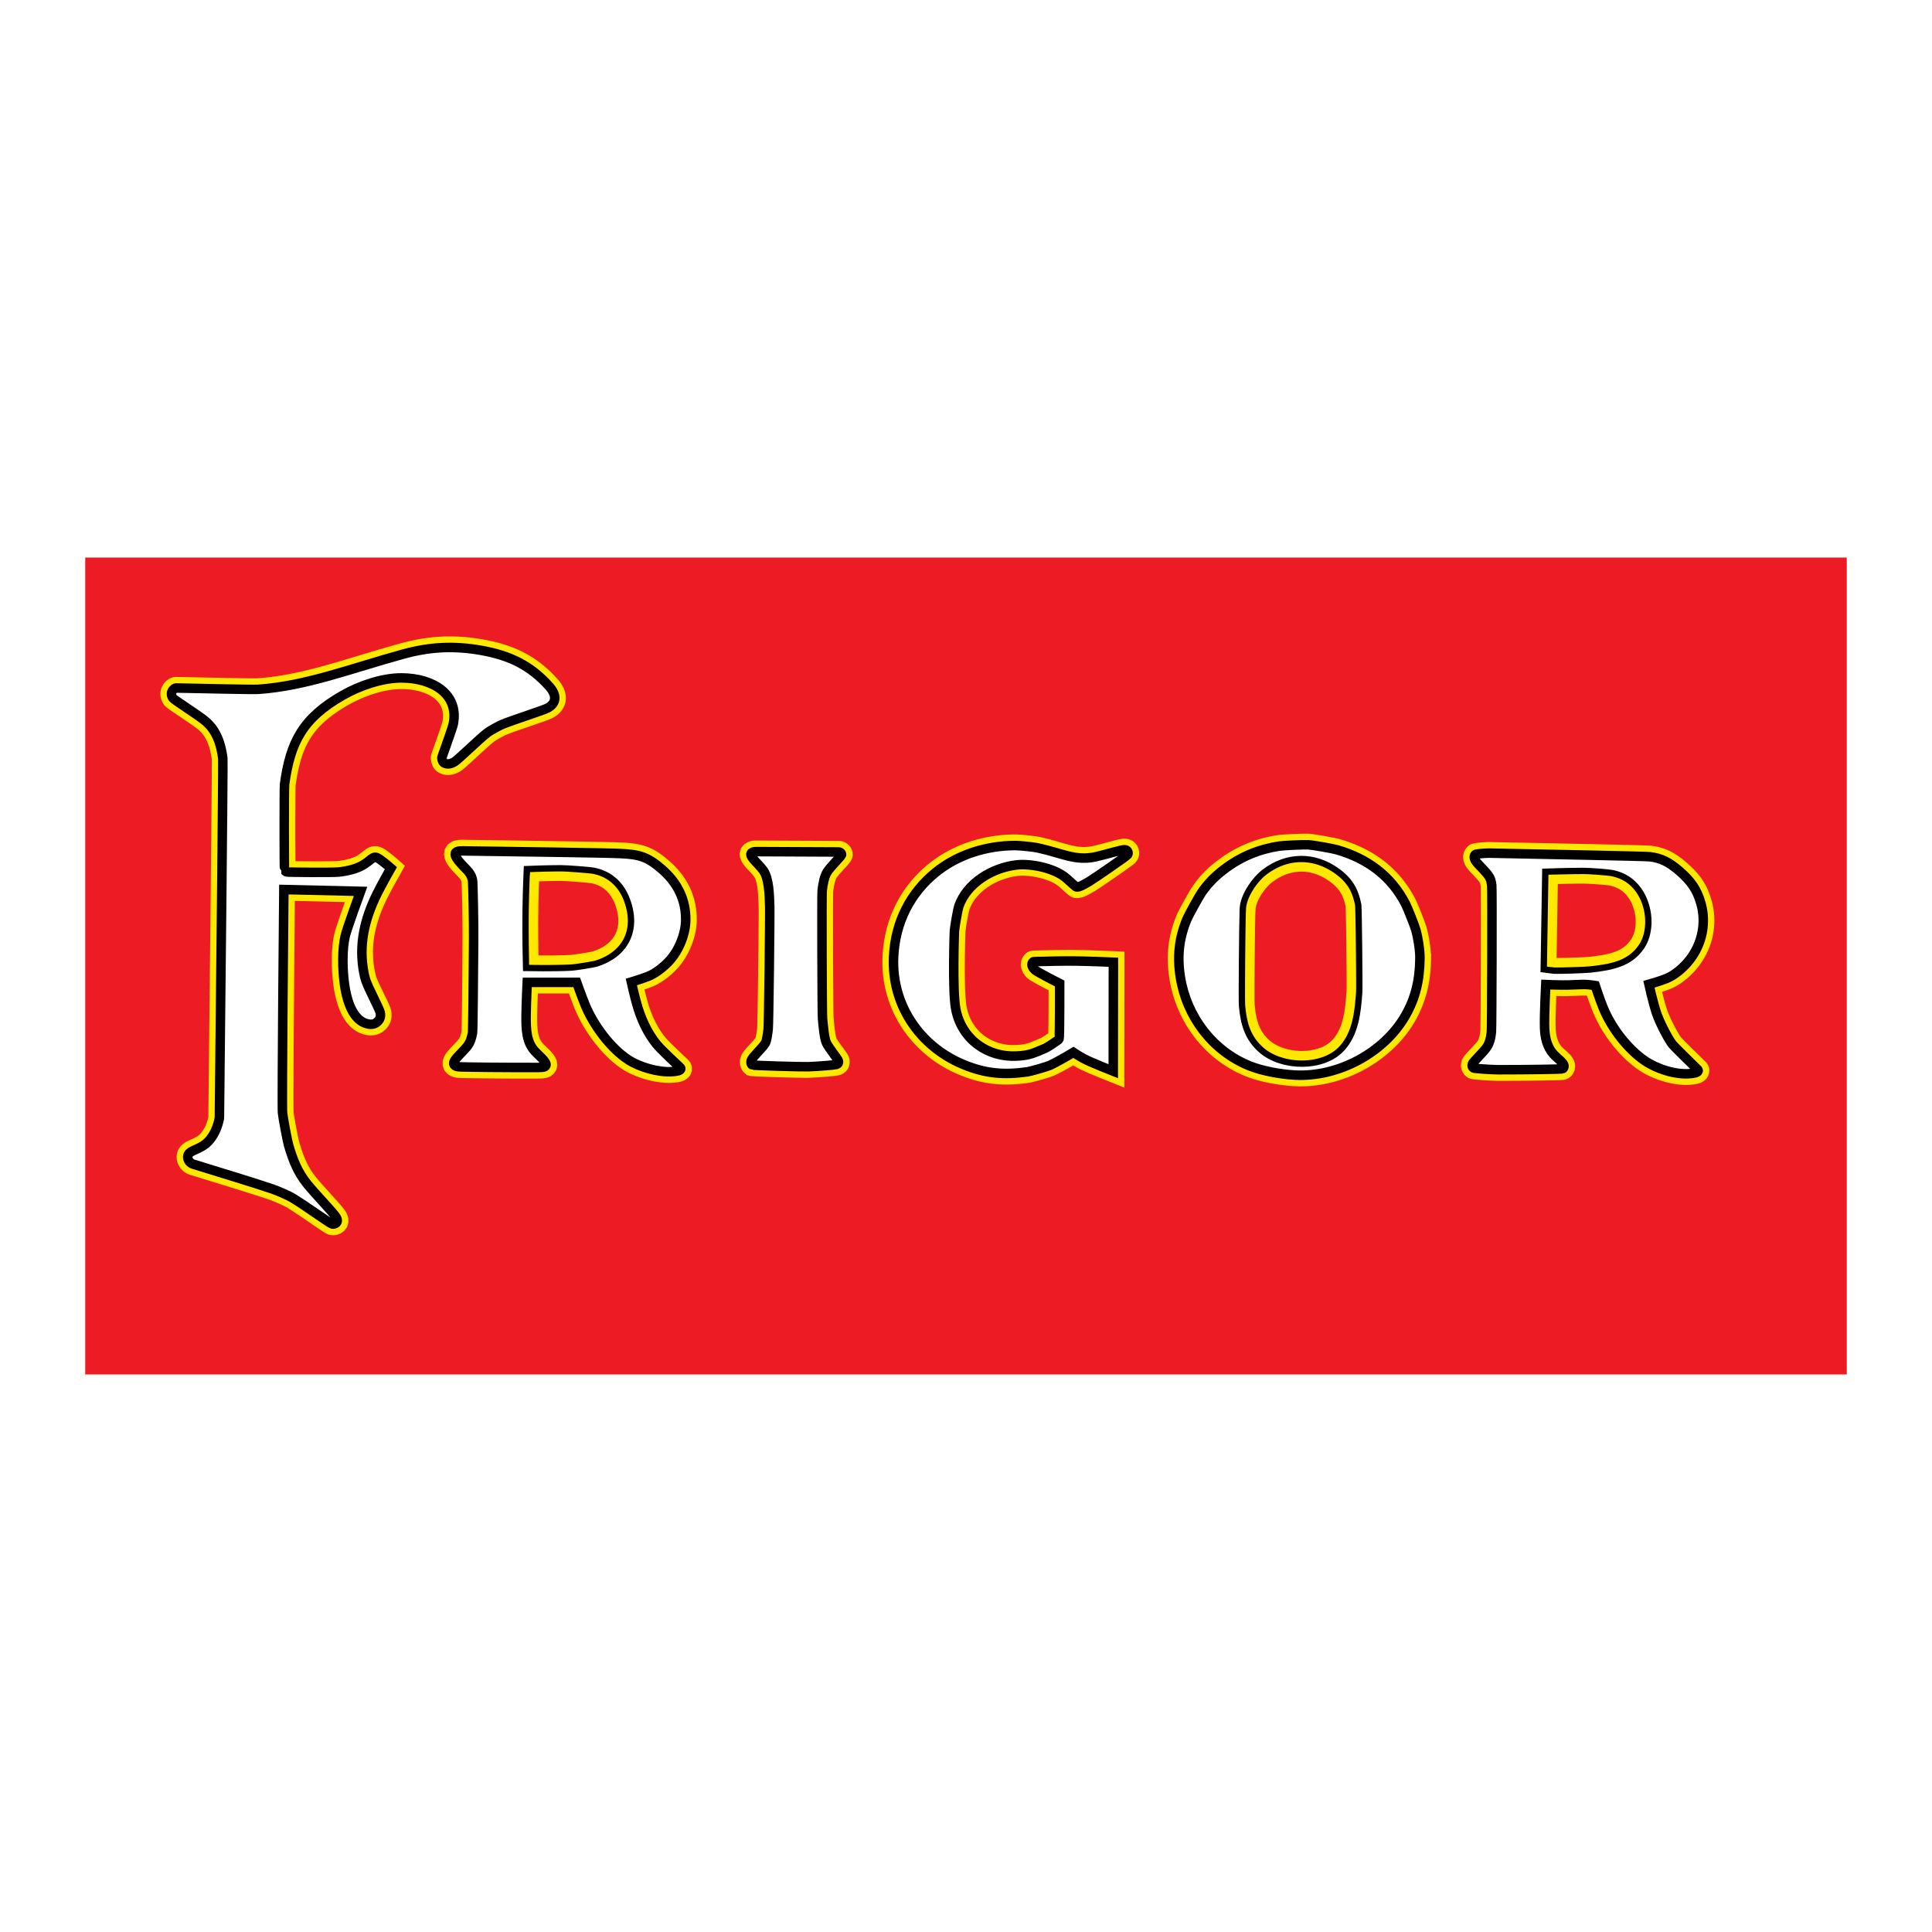 <?xml version="1.0" encoding="utf-8"?>
<!-- Generator: Adobe Illustrator 13.0.0, SVG Export Plug-In . SVG Version: 6.00 Build 14948)  -->
<!DOCTYPE svg PUBLIC "-//W3C//DTD SVG 1.0//EN" "http://www.w3.org/TR/2001/REC-SVG-20010904/DTD/svg10.dtd">
<svg version="1.0" id="Layer_1" xmlns="http://www.w3.org/2000/svg" xmlns:xlink="http://www.w3.org/1999/xlink" x="0px" y="0px"
	 width="192.756px" height="192.756px" viewBox="0 0 192.756 192.756" enable-background="new 0 0 192.756 192.756"
	 xml:space="preserve">
<g>
	<polygon fill-rule="evenodd" clip-rule="evenodd" fill="#FFFFFF" points="0,0 192.756,0 192.756,192.756 0,192.756 0,0 	"/>
	<polygon fill-rule="evenodd" clip-rule="evenodd" fill="#ED1C24" points="8.504,55.627 184.252,55.627 184.252,137.129 
		8.504,137.129 8.504,55.627 	"/>
	<polygon fill="none" stroke="#FFE800" stroke-width="0.949" stroke-miterlimit="2.613" points="75.478,84.334 83.587,84.371 
		83.632,84.372 83.673,84.372 83.713,84.374 83.758,84.376 83.811,84.382 83.866,84.391 83.916,84.404 83.978,84.422 84.125,84.484 
		84.273,84.583 84.395,84.703 84.486,84.835 84.551,84.975 84.589,85.123 84.6,85.292 84.564,85.483 84.478,85.651 84.399,85.764 
		84.32,85.865 84.233,85.967 84.14,86.075 84.038,86.188 83.931,86.305 83.82,86.427 83.708,86.551 83.595,86.675 83.485,86.799 
		83.38,86.919 83.283,87.035 83.197,87.143 83.124,87.239 83.068,87.319 83.033,87.377 82.998,87.445 82.963,87.523 82.928,87.61 
		82.894,87.706 82.862,87.808 82.832,87.916 82.803,88.028 82.777,88.142 82.753,88.259 82.732,88.377 82.712,88.495 82.695,88.612 
		82.68,88.727 82.666,88.838 82.656,88.932 82.653,88.98 82.65,89.104 82.647,89.294 82.645,89.541 82.643,89.838 82.641,90.182 
		82.64,90.567 82.639,90.991 82.638,91.448 82.638,91.934 82.638,92.446 82.638,92.979 82.639,93.528 82.64,94.09 82.641,94.661 
		82.643,95.235 82.645,95.81 82.646,96.381 82.649,96.944 82.651,97.494 82.654,98.027 82.657,98.541 82.661,99.029 82.664,99.488 
		82.667,99.914 82.671,100.303 82.675,100.648 82.679,100.949 82.683,101.197 82.687,101.393 82.691,101.521 82.694,101.578 
		82.699,101.625 82.705,101.689 82.711,101.758 82.718,101.828 82.725,101.902 82.732,101.98 82.739,102.059 82.748,102.141 
		82.755,102.223 82.764,102.307 82.773,102.393 82.783,102.479 82.792,102.566 82.803,102.652 82.813,102.74 82.824,102.824 
		82.836,102.91 82.848,102.994 82.861,103.078 82.874,103.158 82.887,103.236 82.9,103.311 82.914,103.385 82.928,103.453 
		82.942,103.516 82.957,103.576 82.971,103.631 82.985,103.678 82.998,103.719 83.01,103.752 83.02,103.775 83.026,103.791 
		83.072,103.875 83.133,103.977 83.206,104.09 83.287,104.213 83.376,104.34 83.47,104.473 83.566,104.605 83.662,104.736 
		83.757,104.865 83.848,104.99 83.934,105.109 84.014,105.223 84.086,105.33 84.152,105.438 84.218,105.561 84.273,105.713 
		84.297,105.891 84.293,106.059 84.254,106.234 84.174,106.408 84.056,106.559 83.915,106.676 83.765,106.758 83.625,106.807 
		83.556,106.822 83.503,106.832 83.45,106.842 83.394,106.85 83.334,106.859 83.271,106.867 83.204,106.875 83.131,106.883 
		83.054,106.893 82.974,106.9 82.889,106.908 82.801,106.918 82.709,106.926 82.614,106.934 82.517,106.941 82.416,106.951 
		82.313,106.959 82.208,106.967 82.102,106.975 81.993,106.982 81.883,106.99 81.773,106.998 81.662,107.006 81.549,107.012 
		81.438,107.02 81.327,107.025 81.215,107.031 81.105,107.037 80.996,107.043 80.888,107.049 80.781,107.053 80.672,107.059 
		80.588,107.061 80.485,107.061 80.362,107.061 80.22,107.061 80.062,107.059 79.888,107.055 79.699,107.053 79.497,107.049 
		79.284,107.045 79.062,107.039 78.831,107.033 78.594,107.027 78.352,107.021 78.106,107.014 77.859,107.008 77.612,107 
		77.367,106.992 77.125,106.984 76.888,106.977 76.658,106.969 76.436,106.961 76.224,106.953 76.023,106.945 75.835,106.938 
		75.662,106.93 75.505,106.922 75.366,106.916 75.245,106.908 75.142,106.902 75.056,106.895 74.963,106.885 74.749,106.834 
		74.533,106.643 74.422,106.484 74.348,106.316 74.305,106.141 74.292,105.961 74.308,105.781 74.353,105.6 74.426,105.422 
		74.501,105.295 74.582,105.184 74.668,105.074 74.762,104.963 74.863,104.846 74.97,104.727 75.081,104.605 75.193,104.482 
		75.304,104.359 75.412,104.242 75.513,104.127 75.605,104.021 75.685,103.928 75.748,103.85 75.788,103.793 75.804,103.77 
		75.805,103.766 75.815,103.74 75.829,103.699 75.844,103.646 75.86,103.582 75.877,103.508 75.893,103.428 75.909,103.342 
		75.924,103.252 75.938,103.16 75.952,103.064 75.966,102.969 75.979,102.871 75.991,102.777 76.003,102.682 76.013,102.607 
		76.016,102.568 76.021,102.459 76.026,102.289 76.032,102.064 76.039,101.795 76.045,101.48 76.052,101.127 76.059,100.74 
		76.066,100.32 76.074,99.873 76.081,99.4 76.088,98.908 76.096,98.398 76.103,97.877 76.11,97.346 76.116,96.807 76.123,96.267 
		76.129,95.729 76.135,95.195 76.141,94.67 76.146,94.159 76.15,93.663 76.154,93.187 76.158,92.734 76.161,92.309 76.164,91.914 
		76.165,91.554 76.166,91.233 76.167,90.954 76.166,90.721 76.164,90.54 76.162,90.412 76.159,90.311 76.156,90.205 76.152,90.097 
		76.149,89.987 76.145,89.874 76.14,89.76 76.135,89.646 76.129,89.529 76.122,89.412 76.115,89.294 76.106,89.177 76.097,89.06 
		76.086,88.942 76.075,88.826 76.062,88.71 76.047,88.596 76.032,88.483 76.015,88.373 75.997,88.264 75.977,88.158 75.956,88.055 
		75.934,87.955 75.91,87.859 75.884,87.767 75.857,87.679 75.829,87.596 75.8,87.519 75.77,87.446 75.739,87.38 75.708,87.32 
		75.677,87.267 75.646,87.22 75.561,87.105 75.46,86.982 75.346,86.853 75.224,86.72 75.096,86.583 74.967,86.445 74.839,86.305 
		74.714,86.163 74.596,86.016 74.485,85.858 74.384,85.68 74.302,85.458 74.273,85.169 74.364,84.845 74.578,84.589 74.806,84.455 
		74.873,84.428 74.907,84.415 74.943,84.401 74.983,84.389 75.028,84.376 75.075,84.364 75.126,84.355 75.175,84.348 75.219,84.343 
		75.252,84.34 75.286,84.338 75.322,84.335 75.359,84.335 75.395,84.334 75.434,84.334 75.478,84.334 	"/>
	
		<path fill-rule="evenodd" clip-rule="evenodd" fill="#FFFFFF" stroke="#000000" stroke-width="0.949" stroke-miterlimit="2.613" d="
		M75.475,84.966l8.108,0.037c0.123,0,0.141,0.002,0.181,0.015c0.178,0.057,0.214,0.208,0.196,0.259
		c-0.079,0.214-1.064,1.152-1.422,1.699c-0.309,0.472-0.451,1.307-0.512,1.907c-0.044,0.437-0.009,12.263,0.038,12.743
		c0.06,0.613,0.166,1.992,0.398,2.449c0.291,0.574,1.152,1.59,1.194,1.791c0.035,0.166-0.034,0.285-0.208,0.334
		c-0.243,0.064-1.714,0.184-2.796,0.227c-0.654,0.025-5.533-0.123-5.602-0.17c-0.115-0.08-0.18-0.305-0.057-0.551
		c0.148-0.297,1.177-1.285,1.365-1.631c0.146-0.266,0.222-0.928,0.284-1.402c0.05-0.385,0.183-11.142,0.152-12.275
		c-0.03-1.09-0.078-2.75-0.629-3.54c-0.526-0.752-1.69-1.572-1.077-1.835c0.047-0.021,0.108-0.041,0.166-0.047
		C75.33,84.967,75.353,84.965,75.475,84.966L75.475,84.966z"/>
	<polygon fill="none" stroke="#FFE800" stroke-width="0.949" stroke-miterlimit="2.613" points="106.837,95.246 106.975,95.247 
		107.113,95.248 107.254,95.25 107.395,95.251 107.535,95.253 107.68,95.256 107.827,95.259 107.977,95.262 108.127,95.267 
		108.279,95.27 108.432,95.274 108.585,95.279 108.737,95.283 108.889,95.288 109.04,95.293 109.189,95.297 109.336,95.303 
		109.48,95.308 109.622,95.312 109.76,95.317 109.894,95.323 110.022,95.327 110.147,95.332 110.267,95.336 110.38,95.341 
		110.486,95.345 110.587,95.349 110.68,95.353 110.765,95.356 110.841,95.36 110.969,95.365 111.018,95.367 111.057,95.369 
		111.086,95.37 111.106,95.371 111.714,95.405 111.7,107.811 110.829,107.461 110.769,107.438 110.735,107.424 110.616,107.377 
		110.543,107.348 110.46,107.314 110.37,107.279 110.273,107.24 110.17,107.197 110.061,107.154 109.946,107.107 109.828,107.059 
		109.706,107.01 109.582,106.957 109.455,106.904 109.327,106.852 109.198,106.797 109.07,106.744 108.941,106.689 108.815,106.635 
		108.691,106.58 108.569,106.527 108.451,106.475 108.338,106.424 108.229,106.373 108.125,106.324 108.026,106.277 
		107.934,106.232 107.848,106.188 107.77,106.146 107.666,106.088 107.567,106.031 107.472,105.975 107.379,105.92 107.29,105.867 
		107.206,105.814 107.127,105.766 107.082,105.738 107.068,105.746 107.001,105.785 106.93,105.828 106.853,105.873 106.772,105.92 
		106.688,105.967 106.602,106.018 106.511,106.07 106.418,106.123 106.323,106.176 106.226,106.23 106.126,106.285 106.026,106.34 
		105.924,106.396 105.821,106.451 105.719,106.506 105.615,106.561 105.512,106.615 105.409,106.668 105.307,106.719 
		105.205,106.77 105.105,106.818 104.999,106.869 104.951,106.889 104.9,106.91 104.847,106.93 104.788,106.951 104.726,106.973 
		104.66,106.994 104.589,107.018 104.514,107.041 104.435,107.066 104.353,107.092 104.268,107.117 104.181,107.145 
		104.091,107.172 104,107.199 103.908,107.225 103.814,107.252 103.721,107.279 103.629,107.305 103.537,107.33 103.446,107.355 
		103.357,107.381 103.271,107.404 103.187,107.426 103.105,107.447 103.027,107.467 102.954,107.486 102.885,107.502 
		102.818,107.518 102.756,107.531 102.698,107.545 102.644,107.555 102.593,107.562 102.363,107.594 102.141,107.621 
		101.921,107.646 101.702,107.668 101.486,107.686 101.271,107.701 101.059,107.713 100.847,107.723 100.636,107.729 
		100.427,107.73 100.218,107.729 100.01,107.725 99.803,107.715 99.596,107.703 99.389,107.686 99.183,107.666 98.977,107.643 
		98.77,107.613 98.563,107.582 98.356,107.545 98.15,107.504 97.942,107.459 97.734,107.41 97.525,107.355 97.315,107.299 
		97.104,107.236 96.893,107.168 96.679,107.096 96.464,107.02 96.248,106.939 96.03,106.854 95.806,106.762 95.392,106.578 
		94.983,106.379 94.584,106.166 94.195,105.941 93.815,105.701 93.446,105.451 93.087,105.186 92.74,104.91 92.403,104.621 
		92.079,104.322 91.766,104.012 91.465,103.689 91.177,103.357 90.901,103.014 90.64,102.662 90.391,102.299 90.156,101.928 
		89.936,101.547 89.729,101.156 89.539,100.758 89.363,100.352 89.202,99.938 89.058,99.518 88.93,99.088 88.817,98.652 
		88.723,98.211 88.645,97.764 88.584,97.311 88.542,96.852 88.517,96.388 88.51,95.919 88.522,95.449 88.542,95.105 88.571,94.767 
		88.607,94.432 88.652,94.101 88.706,93.772 88.767,93.448 88.836,93.127 88.914,92.811 88.999,92.498 89.092,92.188 89.193,91.883 
		89.301,91.582 89.418,91.286 89.542,90.993 89.673,90.705 89.812,90.42 89.958,90.141 90.11,89.866 90.271,89.596 90.438,89.331 
		90.613,89.07 90.794,88.814 90.982,88.563 91.177,88.318 91.378,88.077 91.586,87.842 91.8,87.611 92.021,87.386 92.248,87.167 
		92.481,86.953 92.72,86.744 92.965,86.541 93.184,86.368 93.406,86.202 93.632,86.04 93.862,85.885 94.095,85.734 94.331,85.589 
		94.571,85.45 94.814,85.316 95.06,85.187 95.308,85.064 95.56,84.946 95.814,84.833 96.071,84.727 96.33,84.625 96.591,84.53 
		96.855,84.439 97.121,84.354 97.389,84.274 97.658,84.2 97.93,84.131 98.203,84.068 98.478,84.01 98.753,83.957 99.03,83.91 
		99.31,83.868 99.589,83.832 99.869,83.8 100.151,83.775 100.434,83.755 100.717,83.74 101,83.731 101.285,83.727 101.34,83.728 
		101.396,83.729 101.456,83.731 101.52,83.734 101.587,83.737 101.656,83.741 101.729,83.746 101.804,83.751 101.883,83.757 
		101.962,83.764 102.044,83.771 102.127,83.778 102.212,83.786 102.297,83.793 102.383,83.802 102.47,83.811 102.557,83.82 
		102.643,83.829 102.728,83.838 102.812,83.848 102.895,83.858 102.976,83.868 103.055,83.877 103.131,83.888 103.206,83.897 
		103.277,83.907 103.346,83.917 103.41,83.928 103.472,83.938 103.53,83.948 103.585,83.958 103.637,83.968 103.876,84.021 
		104.105,84.076 104.329,84.131 104.545,84.187 104.755,84.243 104.959,84.298 105.157,84.354 105.351,84.409 105.538,84.463 
		105.72,84.516 105.897,84.567 106.071,84.617 106.241,84.664 106.406,84.709 106.568,84.751 106.728,84.79 106.884,84.827 
		107.038,84.859 107.189,84.889 107.339,84.914 107.488,84.936 107.636,84.953 107.783,84.966 107.932,84.975 108.08,84.98 
		108.229,84.979 108.381,84.974 108.535,84.963 108.692,84.947 108.853,84.924 109.018,84.896 109.191,84.86 109.274,84.841 
		109.366,84.819 109.462,84.796 109.56,84.772 109.661,84.747 109.765,84.72 109.87,84.693 109.978,84.665 110.086,84.636 
		110.195,84.607 110.306,84.578 110.415,84.549 110.524,84.519 110.633,84.49 110.74,84.461 110.848,84.432 110.952,84.405 
		111.055,84.377 111.155,84.351 111.253,84.326 111.348,84.302 111.439,84.279 111.527,84.257 111.612,84.237 111.692,84.218 
		111.77,84.201 111.844,84.187 111.914,84.173 111.982,84.162 112.051,84.152 112.123,84.146 112.212,84.143 112.351,84.156 
		112.498,84.189 112.651,84.25 112.807,84.345 112.949,84.479 113.065,84.647 113.143,84.839 113.179,85.034 113.182,85.154 
		113.17,85.263 113.146,85.363 113.115,85.45 113.081,85.523 113.047,85.584 113.015,85.633 112.959,85.714 112.882,85.791 
		112.818,85.844 112.756,85.893 112.683,85.948 112.599,86.01 112.502,86.081 112.394,86.159 112.274,86.244 112.146,86.334 
		112.01,86.432 111.865,86.534 111.715,86.64 111.559,86.749 111.397,86.861 111.233,86.976 111.066,87.092 110.898,87.208 
		110.731,87.323 110.564,87.438 110.399,87.551 110.238,87.661 110.081,87.768 109.93,87.871 109.784,87.97 109.646,88.062 
		109.517,88.149 109.396,88.229 109.286,88.301 109.188,88.366 109.101,88.421 109.024,88.469 108.963,88.506 108.877,88.555 
		108.792,88.604 108.704,88.655 108.612,88.708 108.52,88.759 108.424,88.811 108.328,88.861 108.229,88.91 108.13,88.957 
		108.029,89 107.925,89.04 107.816,89.075 107.7,89.104 107.572,89.125 107.427,89.131 107.236,89.109 107.085,89.045 
		106.992,88.988 106.924,88.938 106.859,88.888 106.794,88.834 106.728,88.777 106.657,88.715 106.584,88.651 106.509,88.583 
		106.433,88.514 106.354,88.444 106.277,88.374 106.201,88.305 106.126,88.237 106.055,88.172 105.992,88.117 105.893,88.033 
		105.79,87.955 105.682,87.878 105.565,87.804 105.443,87.731 105.315,87.662 105.182,87.594 105.043,87.529 104.899,87.467 
		104.752,87.408 104.601,87.352 104.447,87.299 104.291,87.249 104.132,87.202 103.972,87.159 103.811,87.119 103.648,87.082 
		103.487,87.048 103.326,87.017 103.165,86.99 103.006,86.966 102.849,86.946 102.694,86.929 102.542,86.916 102.393,86.905 
		102.248,86.897 102.108,86.894 101.974,86.893 101.845,86.896 101.722,86.901 101.606,86.909 101.498,86.92 101.284,86.949 
		101.07,86.984 100.857,87.026 100.645,87.075 100.433,87.129 100.223,87.191 100.014,87.258 99.807,87.332 99.603,87.412 
		99.4,87.498 99.202,87.589 99.007,87.686 98.814,87.789 98.627,87.897 98.443,88.011 98.265,88.129 98.091,88.253 97.922,88.382 
		97.759,88.516 97.601,88.654 97.45,88.797 97.304,88.944 97.166,89.096 97.034,89.251 96.91,89.411 96.792,89.575 96.683,89.742 
		96.581,89.913 96.486,90.087 96.4,90.266 96.323,90.447 96.253,90.633 96.252,90.639 96.246,90.658 96.237,90.692 96.227,90.735 
		96.215,90.788 96.202,90.847 96.188,90.913 96.173,90.984 96.157,91.06 96.141,91.14 96.125,91.224 96.108,91.312 96.091,91.402 
		96.074,91.494 96.057,91.587 96.04,91.683 96.023,91.779 96.006,91.875 95.99,91.97 95.974,92.064 95.958,92.157 95.944,92.249 
		95.93,92.337 95.917,92.423 95.904,92.505 95.893,92.583 95.882,92.657 95.873,92.725 95.865,92.787 95.859,92.841 95.854,92.888 
		95.851,92.918 95.847,93.047 95.843,93.157 95.838,93.294 95.834,93.458 95.829,93.644 95.823,93.852 95.817,94.08 95.812,94.326 
		95.806,94.589 95.801,94.866 95.796,95.155 95.792,95.456 95.789,95.765 95.786,96.081 95.784,96.402 95.784,96.727 95.785,97.053 
		95.788,97.379 95.792,97.703 95.797,98.023 95.805,98.336 95.815,98.641 95.826,98.938 95.841,99.221 95.857,99.49 95.876,99.744 
		95.897,99.979 95.92,100.191 95.946,100.381 95.974,100.543 96.028,100.799 96.093,101.045 96.167,101.285 96.252,101.518 
		96.345,101.742 96.448,101.959 96.56,102.168 96.679,102.371 96.808,102.564 96.943,102.752 97.087,102.932 97.238,103.102 
		97.396,103.266 97.561,103.422 97.733,103.568 97.911,103.709 98.096,103.84 98.285,103.963 98.481,104.076 98.682,104.184 
		98.888,104.279 99.099,104.367 99.314,104.447 99.533,104.518 99.757,104.578 99.984,104.629 100.215,104.672 100.448,104.703 
		100.685,104.727 100.923,104.738 101.164,104.74 101.412,104.732 101.525,104.727 101.638,104.719 101.744,104.709 
		101.844,104.699 101.939,104.689 102.03,104.678 102.116,104.666 102.197,104.652 102.275,104.639 102.35,104.625 102.422,104.609 
		102.491,104.594 102.559,104.576 102.625,104.559 102.69,104.539 102.755,104.52 102.819,104.498 102.885,104.475 102.95,104.451 
		103.018,104.426 103.087,104.398 103.158,104.369 103.231,104.34 103.309,104.309 103.387,104.275 103.469,104.24 103.556,104.205 
		103.645,104.166 103.738,104.127 103.836,104.086 103.938,104.045 104.028,104.008 104.046,104 104.091,103.975 104.162,103.934 
		104.25,103.881 104.351,103.818 104.459,103.75 104.572,103.676 104.687,103.602 104.798,103.527 104.904,103.453 105.002,103.385 
		105.053,103.35 105.057,103.23 105.062,103.08 105.065,102.908 105.069,102.721 105.073,102.518 105.076,102.301 105.079,102.072 
		105.081,101.836 105.083,101.592 105.085,101.34 105.087,101.086 105.088,100.832 105.089,100.576 105.09,100.324 105.091,100.076 
		105.091,99.834 105.092,99.6 105.092,99.377 105.092,99.166 105.092,98.969 105.092,98.787 105.092,98.623 105.092,98.512 
		105.089,98.512 105.007,98.469 104.919,98.424 104.825,98.375 104.727,98.324 104.625,98.271 104.52,98.215 104.412,98.158 
		104.303,98.102 104.192,98.043 104.081,97.984 103.972,97.926 103.863,97.867 103.756,97.809 103.651,97.752 103.551,97.695 
		103.453,97.641 103.361,97.588 103.273,97.537 103.191,97.488 103.114,97.441 103.043,97.398 102.978,97.354 102.913,97.309 
		102.845,97.256 102.738,97.153 102.631,97.031 102.528,96.887 102.435,96.715 102.357,96.508 102.319,96.258 102.35,95.971 
		102.456,95.731 102.5,95.666 102.521,95.637 102.542,95.61 102.563,95.585 102.59,95.555 102.619,95.527 102.648,95.5 
		102.682,95.473 102.733,95.434 102.818,95.385 102.919,95.345 103.009,95.324 103.078,95.314 103.134,95.311 103.182,95.309 
		103.229,95.308 103.363,95.305 103.496,95.302 103.629,95.299 103.761,95.295 103.893,95.292 104.025,95.29 104.157,95.286 
		104.289,95.283 104.421,95.28 104.553,95.277 104.686,95.273 104.817,95.271 104.95,95.268 105.083,95.265 105.216,95.262 
		105.349,95.26 105.481,95.257 105.615,95.255 105.749,95.252 105.884,95.251 106.018,95.25 106.152,95.248 106.289,95.247 
		106.425,95.246 106.562,95.246 106.698,95.246 106.837,95.246 	"/>
	
		<path fill-rule="evenodd" clip-rule="evenodd" fill="#FFFFFF" stroke="#000000" stroke-width="0.949" stroke-miterlimit="2.613" d="
		M105.723,98.125c0,0-2.178-1.104-2.464-1.349c-0.161-0.137-0.417-0.48-0.247-0.74c0.017-0.024,0.036-0.048,0.061-0.066
		c0.031-0.025,0.048-0.028,0.171-0.031c1.427-0.029,2.791-0.081,4.281-0.054c1.513,0.027,3.558,0.117,3.558,0.117l-0.014,10.875
		c0,0-2.323-0.914-2.994-1.285c-0.516-0.285-0.979-0.598-0.979-0.598s-1.369,0.834-2.358,1.299c-0.262,0.123-1.92,0.6-2.237,0.645
		c-2.338,0.326-4.18,0.195-6.445-0.758c-4.275-1.799-7.121-5.906-6.901-10.704c0.16-3.493,1.695-6.414,4.208-8.444
		c2.182-1.763,5.021-2.662,7.925-2.673c0.429-0.001,1.814,0.141,2.218,0.228c2.486,0.537,3.776,1.348,5.82,0.891
		c0.963-0.216,2.575-0.709,2.866-0.701c0.158,0.004,0.335,0.085,0.356,0.322c0.008,0.081-0.029,0.144-0.076,0.208
		c-0.077,0.109-3.354,2.379-3.829,2.654c-0.431,0.249-0.987,0.587-1.244,0.531c-0.094-0.021-0.626-0.528-0.993-0.853
		c-1.214-1.074-3.651-1.504-4.981-1.346c-2.485,0.294-4.972,1.837-5.767,4.133c-0.095,0.274-0.396,1.967-0.437,2.449
		c0,0.012-0.22,5.93,0.133,7.787c0.58,3.051,3.204,4.855,6.088,4.701c1.367-0.072,1.704-0.316,2.841-0.775
		c0.21-0.086,1.341-0.836,1.376-0.914C105.737,103.5,105.723,98.125,105.723,98.125L105.723,98.125z"/>
	<polygon fill="none" stroke="#FFE800" stroke-width="0.949" stroke-miterlimit="2.613" points="29.907,115.588 29.955,115.703 
		30.003,115.818 30.053,115.932 30.103,116.045 30.155,116.154 30.208,116.266 30.263,116.373 30.318,116.482 30.376,116.588 
		30.435,116.693 30.496,116.799 30.558,116.902 30.621,117.006 30.687,117.107 30.754,117.209 30.824,117.311 30.896,117.41 
		30.969,117.51 31.045,117.609 31.124,117.709 31.201,117.803 31.283,117.902 31.369,118.004 31.459,118.109 31.552,118.217 
		31.648,118.328 31.747,118.439 31.847,118.553 31.949,118.668 32.053,118.785 32.158,118.9 32.264,119.018 32.37,119.135 
		32.476,119.252 32.581,119.367 32.686,119.482 32.79,119.598 32.892,119.711 32.993,119.822 33.091,119.932 33.188,120.039 
		33.281,120.143 33.372,120.246 33.459,120.346 33.543,120.441 33.623,120.533 33.698,120.623 33.77,120.709 33.836,120.791 
		33.899,120.869 33.957,120.947 34.018,121.029 34.124,121.199 34.216,121.402 34.277,121.639 34.282,121.912 34.197,122.205 
		34.01,122.461 33.763,122.635 33.512,122.73 33.422,122.75 33.353,122.762 33.284,122.768 33.216,122.768 33.151,122.764 
		33.094,122.758 33.043,122.75 32.964,122.732 32.863,122.695 32.778,122.654 32.706,122.613 32.631,122.57 32.551,122.52 
		32.463,122.463 32.368,122.4 32.264,122.332 32.153,122.258 32.036,122.18 31.912,122.096 31.782,122.008 31.646,121.914 
		31.505,121.818 31.36,121.719 31.211,121.617 31.059,121.514 30.905,121.406 30.748,121.301 30.59,121.193 30.431,121.084 
		30.272,120.977 30.114,120.871 29.956,120.766 29.8,120.662 29.646,120.561 29.495,120.461 29.348,120.367 29.205,120.275 
		29.067,120.189 28.935,120.105 28.812,120.033 28.761,120.002 28.69,119.965 28.601,119.92 28.496,119.869 28.379,119.814 
		28.253,119.756 28.12,119.695 27.982,119.633 27.842,119.572 27.702,119.512 27.564,119.455 27.431,119.4 27.305,119.35 
		27.188,119.303 27.084,119.264 26.993,119.232 26.832,119.178 26.659,119.119 26.475,119.059 26.281,118.994 26.079,118.93 
		25.868,118.861 25.649,118.791 25.423,118.719 25.19,118.645 24.95,118.568 24.705,118.49 24.454,118.412 24.199,118.332 
		23.938,118.25 23.666,118.166 23.138,118.002 22.866,117.918 22.592,117.832 22.317,117.748 22.042,117.662 21.766,117.578 
		21.49,117.492 21.215,117.408 20.941,117.324 20.669,117.24 20.4,117.156 20.133,117.074 19.87,116.994 19.611,116.914 
		19.355,116.834 19.103,116.756 19.057,116.742 19.01,116.727 18.96,116.707 18.905,116.686 18.848,116.656 18.798,116.629 
		18.756,116.602 18.71,116.57 18.627,116.51 18.544,116.439 18.469,116.363 18.399,116.283 18.337,116.199 18.283,116.113 
		18.235,116.023 18.194,115.934 18.161,115.84 18.135,115.746 18.115,115.652 18.103,115.555 18.098,115.459 18.1,115.363 
		18.11,115.266 18.13,115.158 18.182,114.992 18.263,114.83 18.365,114.688 18.479,114.568 18.598,114.471 18.716,114.389 
		18.833,114.32 18.949,114.262 19.063,114.207 19.178,114.154 19.292,114.104 19.407,114.051 19.523,113.996 19.641,113.939 
		19.761,113.875 19.881,113.807 19.943,113.77 20.003,113.729 20.062,113.686 20.12,113.639 20.177,113.592 20.234,113.541 
		20.29,113.486 20.343,113.43 20.397,113.373 20.449,113.311 20.5,113.248 20.55,113.184 20.598,113.115 20.646,113.047 
		20.692,112.975 20.736,112.9 20.78,112.826 20.822,112.75 20.862,112.672 20.901,112.592 20.938,112.51 20.975,112.428 
		21.009,112.346 21.042,112.26 21.073,112.176 21.103,112.09 21.13,112.002 21.156,111.916 21.181,111.828 21.204,111.74 
		21.225,111.652 21.245,111.562 21.252,111.531 21.256,111.508 21.258,111.498 21.259,111.494 21.259,111.488 21.26,111.479 
		21.26,111.457 21.261,111.42 21.273,110.27 21.286,109.059 21.299,107.791 21.313,106.475 21.327,105.117 21.342,103.723 
		21.357,102.299 21.373,100.852 21.388,99.387 21.404,97.912 21.419,96.433 21.435,94.956 21.452,93.231 21.479,90.601 
		21.494,89.197 21.507,87.826 21.521,86.495 21.533,85.211 21.545,83.98 21.556,82.809 21.566,81.703 21.575,80.67 21.583,79.715 
		21.59,78.845 21.596,78.066 21.601,77.385 21.604,76.809 21.605,76.343 21.605,75.996 21.604,75.779 21.602,75.721 21.589,75.621 
		21.57,75.495 21.55,75.37 21.529,75.246 21.506,75.123 21.481,75.001 21.455,74.881 21.426,74.761 21.396,74.644 21.364,74.528 
		21.33,74.414 21.294,74.3 21.256,74.189 21.216,74.079 21.174,73.971 21.13,73.865 21.083,73.761 21.035,73.658 20.984,73.558 
		20.931,73.459 20.875,73.363 20.817,73.268 20.756,73.175 20.693,73.084 20.627,72.995 20.559,72.908 20.487,72.823 20.413,72.74 
		20.335,72.659 20.254,72.579 20.17,72.502 20.082,72.426 20.02,72.375 19.945,72.316 19.861,72.252 19.769,72.183 19.668,72.11 
		19.561,72.033 19.448,71.952 19.33,71.869 19.207,71.784 19.081,71.697 18.952,71.609 18.821,71.52 18.689,71.43 18.557,71.34 
		18.292,71.162 18.162,71.074 18.034,70.987 17.908,70.903 17.787,70.82 17.669,70.741 17.557,70.664 17.45,70.591 17.349,70.521 
		17.254,70.455 17.167,70.393 17.087,70.335 17.015,70.28 16.948,70.229 16.885,70.177 16.817,70.116 16.746,70.037 16.679,69.936 
		16.628,69.844 16.584,69.749 16.546,69.648 16.516,69.541 16.494,69.429 16.481,69.31 16.479,69.186 16.49,69.058 16.515,68.927 
		16.555,68.795 16.613,68.665 16.688,68.538 16.777,68.419 16.882,68.31 16.992,68.219 17.025,68.195 17.048,68.179 17.075,68.162 
		17.105,68.143 17.14,68.124 17.175,68.105 17.214,68.087 17.257,68.07 17.306,68.053 17.361,68.037 17.425,68.024 17.487,68.017 
		17.542,68.014 17.589,68.013 17.633,68.013 17.679,68.014 17.94,68.019 18.211,68.025 18.493,68.031 18.783,68.037 19.082,68.043 
		19.387,68.049 19.698,68.056 20.013,68.062 20.332,68.069 20.652,68.076 20.973,68.083 21.293,68.089 21.613,68.095 21.929,68.102 
		22.241,68.107 22.548,68.113 22.887,68.12 23.426,68.129 23.7,68.133 23.963,68.138 24.213,68.142 24.45,68.144 24.672,68.147 
		24.877,68.149 25.065,68.15 25.235,68.151 25.384,68.151 25.511,68.15 25.613,68.149 25.688,68.147 25.733,68.145 26.168,68.11 
		26.604,68.068 27.038,68.019 27.47,67.961 27.902,67.898 28.332,67.828 28.762,67.752 29.191,67.669 29.621,67.582 30.05,67.488 
		30.48,67.39 30.911,67.287 31.342,67.179 31.775,67.066 32.208,66.951 32.644,66.831 33.082,66.708 33.521,66.582 33.964,66.453 
		34.408,66.321 34.855,66.187 35.307,66.052 35.76,65.915 36.218,65.776 36.68,65.637 37.145,65.497 37.615,65.356 38.089,65.216 
		38.568,65.075 39.052,64.936 39.542,64.797 40.038,64.659 40.287,64.592 40.535,64.528 40.783,64.468 41.03,64.411 41.277,64.356 
		41.523,64.306 41.77,64.258 42.016,64.215 42.262,64.174 42.507,64.138 42.753,64.104 43,64.075 43.246,64.049 43.493,64.026 
		43.74,64.008 43.988,63.992 44.237,63.981 44.487,63.973 44.738,63.969 44.989,63.969 45.242,63.973 45.496,63.98 45.751,63.991 
		46.008,64.006 46.267,64.025 46.526,64.048 46.788,64.075 47.051,64.105 47.316,64.14 47.584,64.178 47.854,64.221 48.126,64.267 
		48.392,64.316 48.655,64.368 48.915,64.424 49.171,64.482 49.425,64.545 49.676,64.611 49.923,64.681 50.168,64.756 50.41,64.834 
		50.65,64.917 50.886,65.004 51.12,65.096 51.352,65.193 51.581,65.294 51.807,65.401 52.03,65.513 52.251,65.63 52.47,65.752 
		52.687,65.88 52.9,66.014 53.112,66.153 53.321,66.298 53.528,66.45 53.733,66.607 53.935,66.77 54.135,66.939 54.333,67.115 
		54.53,67.297 54.724,67.486 54.916,67.681 55.106,67.883 55.299,68.096 55.447,68.275 55.584,68.463 55.704,68.657 55.805,68.857 
		55.886,69.064 55.944,69.278 55.977,69.499 55.981,69.723 55.954,69.948 55.893,70.169 55.799,70.38 55.677,70.576 55.528,70.755 
		55.357,70.917 55.166,71.06 54.959,71.186 54.88,71.226 54.801,71.263 54.716,71.299 54.624,71.336 54.524,71.375 54.415,71.417 
		54.298,71.46 54.174,71.505 54.042,71.552 53.904,71.602 53.759,71.653 53.608,71.705 53.454,71.759 53.293,71.813 53.13,71.87 
		52.963,71.927 52.794,71.985 52.623,72.043 52.45,72.103 52.277,72.162 52.105,72.222 51.933,72.281 51.762,72.34 51.594,72.399 
		51.429,72.458 51.267,72.515 51.109,72.571 50.956,72.626 50.809,72.681 50.667,72.733 50.534,72.785 50.413,72.831 50.36,72.853 
		50.293,72.884 50.211,72.923 50.118,72.969 50.017,73.021 49.91,73.076 49.8,73.135 49.689,73.196 49.58,73.256 49.473,73.317 
		49.372,73.375 49.278,73.431 49.195,73.481 49.125,73.526 49.073,73.561 49.039,73.585 48.969,73.64 48.886,73.707 48.795,73.782 
		48.698,73.864 48.595,73.953 48.487,74.047 48.374,74.146 48.258,74.25 48.139,74.357 48.017,74.468 47.892,74.581 47.766,74.696 
		47.64,74.812 47.513,74.929 47.386,75.046 47.26,75.162 47.135,75.278 47.012,75.391 46.891,75.503 46.772,75.611 46.658,75.717 
		46.547,75.818 46.439,75.916 46.337,76.008 46.24,76.095 46.148,76.175 46.062,76.25 45.982,76.318 45.907,76.38 45.835,76.437 
		45.765,76.489 45.698,76.534 45.618,76.581 45.542,76.623 45.461,76.663 45.377,76.701 45.291,76.736 45.201,76.768 45.105,76.796 
		45.007,76.818 44.905,76.836 44.798,76.847 44.688,76.851 44.575,76.846 44.461,76.832 44.345,76.808 44.229,76.772 44.113,76.726 
		43.993,76.665 43.871,76.581 43.758,76.474 43.666,76.352 43.599,76.229 43.552,76.113 43.518,76.006 43.491,75.904 43.477,75.843 
		43.464,75.774 43.454,75.688 43.452,75.59 43.463,75.491 43.481,75.407 43.501,75.339 43.52,75.285 43.558,75.177 43.596,75.069 
		43.635,74.957 43.676,74.842 43.718,74.724 43.76,74.604 43.803,74.482 43.847,74.358 43.891,74.234 43.936,74.108 43.979,73.983 
		44.024,73.858 44.067,73.733 44.15,73.496 44.195,73.367 44.236,73.249 44.276,73.133 44.314,73.022 44.352,72.913 44.387,72.809 
		44.42,72.709 44.452,72.615 44.481,72.525 44.508,72.442 44.533,72.366 44.554,72.297 44.572,72.236 44.587,72.184 44.599,72.143 
		44.605,72.117 44.607,72.108 44.646,71.87 44.668,71.644 44.676,71.427 44.669,71.22 44.649,71.023 44.616,70.834 44.571,70.654 
		44.513,70.481 44.444,70.315 44.364,70.155 44.272,70.002 44.17,69.854 44.056,69.712 43.931,69.576 43.794,69.445 43.647,69.32 
		43.489,69.201 43.321,69.088 43.142,68.981 42.954,68.881 42.755,68.789 42.548,68.702 42.332,68.624 42.108,68.552 41.877,68.489 
		41.638,68.433 41.393,68.385 41.142,68.345 40.885,68.314 40.623,68.291 40.357,68.276 40.086,68.271 39.922,68.271 39.755,68.276 
		39.585,68.286 39.414,68.299 39.24,68.316 39.065,68.336 38.888,68.361 38.709,68.389 38.531,68.421 38.35,68.457 38.169,68.495 
		37.987,68.537 37.806,68.582 37.624,68.63 37.441,68.682 37.259,68.735 37.078,68.792 36.897,68.852 36.717,68.915 36.538,68.979 
		36.359,69.047 36.183,69.116 36.007,69.188 35.833,69.261 35.662,69.337 35.492,69.415 35.325,69.494 35.16,69.575 34.998,69.657 
		34.837,69.741 34.681,69.826 34.528,69.912 34.172,70.12 33.833,70.328 33.51,70.536 33.202,70.745 32.91,70.955 32.632,71.166 
		32.369,71.378 32.119,71.592 31.883,71.808 31.659,72.026 31.448,72.248 31.249,72.473 31.061,72.7 30.883,72.933 30.715,73.169 
		30.557,73.41 30.409,73.657 30.269,73.91 30.137,74.17 30.013,74.436 29.897,74.71 29.788,74.992 29.685,75.282 29.589,75.582 
		29.5,75.89 29.416,76.208 29.338,76.537 29.265,76.875 29.197,77.225 29.134,77.585 29.075,77.957 29.022,78.323 29.021,78.345 
		29.018,78.427 29.014,78.558 29.011,78.729 29.008,78.937 29.005,79.176 29.003,79.445 29,79.739 28.999,80.057 28.997,80.394 
		28.996,80.748 28.994,81.116 28.993,81.495 28.993,81.881 28.992,82.273 28.992,82.667 28.992,83.061 28.993,83.451 28.993,83.833 
		28.994,84.206 28.996,84.566 28.997,84.911 28.999,85.237 29,85.541 29.003,85.821 29.005,86.072 29.008,86.294 29.01,86.383 
		29.087,86.385 29.23,86.388 29.388,86.391 29.56,86.394 29.744,86.396 29.939,86.398 30.143,86.399 30.354,86.401 30.57,86.403 
		30.792,86.404 31.015,86.405 31.24,86.406 31.464,86.406 31.687,86.406 31.906,86.406 32.12,86.406 32.326,86.405 32.525,86.404 
		32.714,86.403 32.891,86.401 33.056,86.399 33.206,86.397 33.338,86.395 33.452,86.392 33.545,86.389 33.614,86.386 33.654,86.383 
		33.714,86.377 33.782,86.371 33.851,86.362 33.922,86.354 33.995,86.344 34.069,86.333 34.145,86.322 34.221,86.31 34.299,86.296 
		34.377,86.282 34.457,86.267 34.537,86.25 34.617,86.233 34.697,86.214 34.777,86.195 34.857,86.174 34.937,86.152 35.017,86.13 
		35.096,86.106 35.174,86.081 35.251,86.056 35.327,86.029 35.402,86 35.475,85.972 35.546,85.942 35.617,85.911 35.685,85.879 
		35.75,85.846 35.814,85.812 35.875,85.779 35.934,85.744 35.99,85.708 36.133,85.61 36.26,85.519 36.373,85.432 36.477,85.35 
		36.576,85.272 36.674,85.195 36.777,85.12 36.895,85.045 37.037,84.974 37.205,84.919 37.393,84.895 37.584,84.906 37.761,84.95 
		37.919,85.014 38.064,85.091 38.202,85.177 38.304,85.248 38.404,85.32 38.506,85.396 38.607,85.474 38.709,85.553 38.808,85.633 
		38.904,85.71 38.996,85.786 39.083,85.858 39.162,85.925 39.233,85.985 39.294,86.038 39.345,86.081 39.383,86.114 39.409,86.137 
		39.797,86.482 39.548,86.932 39.539,86.948 39.527,86.969 39.511,86.998 39.438,87.127 39.406,87.183 39.333,87.312 39.292,87.385 
		39.249,87.463 39.204,87.545 39.156,87.631 39.105,87.721 39.054,87.813 39.001,87.91 38.947,88.008 38.892,88.109 38.836,88.211 
		38.78,88.315 38.723,88.419 38.667,88.525 38.61,88.63 38.554,88.736 38.499,88.841 38.444,88.945 38.391,89.047 38.338,89.148 
		38.288,89.248 38.239,89.343 38.193,89.436 38.078,89.671 37.968,89.905 37.862,90.139 37.761,90.373 37.664,90.606 37.571,90.839 
		37.484,91.072 37.4,91.305 37.322,91.538 37.248,91.77 37.179,92.002 37.115,92.235 37.055,92.467 37,92.699 36.951,92.931 
		36.907,93.164 36.867,93.396 36.833,93.628 36.804,93.861 36.78,94.093 36.761,94.326 36.748,94.56 36.74,94.793 36.737,95.028 
		36.74,95.262 36.749,95.497 36.763,95.733 36.782,95.969 36.808,96.206 36.839,96.444 36.877,96.683 36.92,96.925 36.93,96.972 
		36.94,97.022 36.95,97.072 36.96,97.119 36.97,97.166 36.98,97.211 36.991,97.257 37.001,97.301 37.013,97.344 37.024,97.389 
		37.036,97.432 37.048,97.473 37.062,97.518 37.075,97.561 37.09,97.605 37.104,97.646 37.129,97.715 37.159,97.793 37.193,97.877 
		37.231,97.969 37.273,98.064 37.317,98.166 37.365,98.273 37.416,98.383 37.467,98.494 37.521,98.609 37.577,98.727 37.634,98.846 
		37.691,98.967 37.75,99.086 37.808,99.207 37.865,99.326 37.923,99.445 37.979,99.561 38.035,99.676 38.089,99.789 38.142,99.898 
		38.193,100.004 38.241,100.107 38.287,100.205 38.33,100.301 38.37,100.389 38.407,100.475 38.441,100.555 38.472,100.631 
		38.5,100.707 38.525,100.783 38.545,100.859 38.568,100.971 38.584,101.082 38.593,101.197 38.595,101.312 38.588,101.432 
		38.572,101.553 38.545,101.674 38.507,101.795 38.458,101.912 38.397,102.027 38.326,102.139 38.245,102.242 38.156,102.34 
		38.058,102.432 37.953,102.516 37.833,102.6 37.704,102.674 37.563,102.734 37.422,102.777 37.28,102.807 37.141,102.822 
		37.003,102.828 36.868,102.822 36.736,102.811 36.606,102.789 36.479,102.76 36.355,102.725 36.233,102.684 36.116,102.637 
		36.001,102.586 35.89,102.529 35.78,102.467 35.648,102.381 35.521,102.287 35.401,102.188 35.287,102.084 35.178,101.973 
		35.075,101.859 34.978,101.74 34.885,101.617 34.797,101.492 34.714,101.363 34.637,101.23 34.562,101.098 34.493,100.961 
		34.427,100.822 34.364,100.684 34.306,100.541 34.25,100.398 34.198,100.256 34.149,100.111 34.103,99.965 34.06,99.82 
		34.019,99.676 33.98,99.529 33.945,99.385 33.912,99.24 33.881,99.096 33.853,98.953 33.826,98.812 33.802,98.672 33.779,98.535 
		33.758,98.398 33.739,98.264 33.72,98.115 33.702,97.963 33.684,97.809 33.668,97.654 33.653,97.496 33.639,97.338 33.627,97.178 
		33.616,97.016 33.606,96.854 33.598,96.69 33.591,96.527 33.585,96.363 33.581,96.198 33.579,96.034 33.577,95.869 33.578,95.705 
		33.58,95.541 33.583,95.378 33.588,95.215 33.595,95.054 33.604,94.893 33.614,94.733 33.626,94.576 33.641,94.419 33.656,94.264 
		33.674,94.111 33.694,93.96 33.716,93.811 33.74,93.665 33.767,93.52 33.795,93.378 33.827,93.237 33.85,93.144 33.879,93.038 
		33.914,92.921 33.953,92.792 33.998,92.652 34.046,92.502 34.098,92.343 34.154,92.175 34.213,92 34.275,91.819 34.339,91.633 
		34.405,91.443 34.472,91.25 34.54,91.057 34.608,90.862 34.676,90.669 34.744,90.478 34.811,90.291 34.875,90.108 34.939,89.931 
		35,89.761 35.058,89.6 35.08,89.541 28.947,89.396 28.944,89.682 28.94,90.171 28.935,90.748 28.928,91.404 28.922,92.133 
		28.915,92.926 28.907,93.774 28.899,94.672 28.891,95.61 28.883,96.582 28.875,97.58 28.866,98.594 28.858,99.619 28.85,100.645 
		28.843,101.666 28.835,102.674 28.829,103.66 28.822,104.617 28.817,105.539 28.812,106.414 28.808,107.238 28.805,108.002 
		28.803,108.699 28.802,109.318 28.803,109.855 28.804,110.299 28.807,110.643 28.812,110.873 28.816,110.971 28.819,111 
		28.826,111.057 28.835,111.123 28.847,111.201 28.859,111.285 28.874,111.377 28.89,111.477 28.908,111.582 28.926,111.691 
		28.946,111.807 28.967,111.924 28.988,112.047 29.011,112.17 29.033,112.297 29.057,112.424 29.081,112.551 29.104,112.678 
		29.128,112.805 29.153,112.93 29.176,113.051 29.2,113.17 29.224,113.287 29.246,113.398 29.268,113.506 29.29,113.605 
		29.31,113.701 29.329,113.789 29.347,113.867 29.363,113.938 29.377,113.998 29.39,114.047 29.4,114.084 29.438,114.213 
		29.479,114.348 29.519,114.479 29.559,114.607 29.6,114.734 29.642,114.861 29.684,114.986 29.727,115.109 29.771,115.23 
		29.816,115.352 29.861,115.471 29.907,115.588 	"/>
	
		<path fill-rule="evenodd" clip-rule="evenodd" fill="#FFFFFF" stroke="#000000" stroke-width="0.949" stroke-miterlimit="2.613" d="
		M35.973,88.929l-7.652-0.18c0,0-0.208,21.548-0.135,22.272c0.053,0.527,0.475,2.781,0.606,3.234
		c0.429,1.479,0.923,2.713,1.839,3.848c0.846,1.049,2.432,2.67,2.863,3.279c0.218,0.309,0.25,0.631-0.164,0.74
		c-0.075,0.02-0.131,0.014-0.193,0c-0.213-0.049-2.636-1.812-4.004-2.635c-0.312-0.188-1.434-0.684-1.934-0.854
		c-1.708-0.584-5.269-1.664-7.908-2.48c-0.118-0.037-0.139-0.047-0.22-0.102c-0.285-0.193-0.382-0.508-0.328-0.742
		c0.104-0.455,0.704-0.512,1.459-0.961c0.882-0.521,1.434-1.596,1.659-2.652c0.026-0.121,0.029-0.146,0.03-0.27
		c0.125-11.92,0.382-35.427,0.34-35.759c-0.184-1.44-0.628-2.794-1.744-3.728c-0.737-0.615-3.099-2.098-3.242-2.293
		c-0.159-0.217-0.247-0.646,0.133-0.929c0.03-0.022,0.062-0.043,0.098-0.056c0.048-0.018,0.067-0.02,0.19-0.017
		c2.702,0.055,7.579,0.167,8.106,0.13c4.805-0.337,9.157-2.057,14.431-3.507c2.595-0.713,4.982-0.88,7.811-0.379
		c2.771,0.491,4.896,1.464,6.806,3.621c0.721,0.815,0.741,1.623-0.171,2.124c-0.432,0.237-3.123,1.08-4.474,1.611
		c-0.331,0.13-1.275,0.65-1.517,0.834c-0.855,0.655-2.922,2.688-3.298,2.919c-0.296,0.181-0.654,0.302-0.986,0.152
		c-0.167-0.076-0.216-0.173-0.271-0.398c-0.03-0.12-0.028-0.146,0.012-0.262c0.381-1.085,1.048-2.938,1.111-3.265
		c0.574-2.967-2.024-4.568-5.138-4.588c-1.913-0.012-4.171,0.751-5.877,1.725c-3.996,2.281-5.244,4.651-5.82,8.891
		c-0.045,0.335-0.045,8.564,0,8.607c0.059,0.056,0.124,0.097,0.208,0.133c0.108,0.046,4.618,0.063,5.104,0.019
		c0.745-0.067,1.877-0.281,2.631-0.777c0.902-0.593,0.911-0.937,1.517-0.531C38.298,86.003,39,86.618,39,86.618
		s-0.872,1.528-1.373,2.537c-1.285,2.587-1.851,5.172-1.327,7.886c0.055,0.287,0.112,0.539,0.208,0.816
		c0.292,0.83,1.337,2.773,1.422,3.146c0.092,0.404,0.008,0.771-0.436,1.062c-0.372,0.242-0.965,0.115-1.384-0.141
		c-1.106-0.672-1.561-2.398-1.744-3.746c-0.207-1.521-0.235-3.467,0.076-4.796C34.613,92.647,35.973,88.929,35.973,88.929
		L35.973,88.929z"/>
	<polygon fill="none" stroke="#FFE800" stroke-width="0.949" stroke-miterlimit="2.613" points="170.059,106.742 170.054,106.938 
		169.989,107.145 169.882,107.311 169.762,107.43 169.645,107.512 169.535,107.568 169.434,107.609 169.339,107.641 
		169.248,107.664 169.164,107.684 169.084,107.697 169.01,107.709 168.94,107.719 168.879,107.727 168.828,107.732 168.78,107.736 
		168.619,107.752 168.451,107.762 168.282,107.768 168.112,107.768 167.941,107.762 167.771,107.752 167.601,107.738 
		167.43,107.719 167.259,107.695 167.088,107.67 166.918,107.639 166.749,107.604 166.58,107.566 166.412,107.525 166.246,107.48 
		166.08,107.434 165.916,107.383 165.754,107.33 165.594,107.273 165.436,107.215 165.279,107.154 165.125,107.092 164.975,107.025 
		164.825,106.959 164.68,106.891 164.537,106.818 164.398,106.746 164.263,106.672 164.13,106.596 164.002,106.52 163.877,106.439 
		163.757,106.359 163.585,106.24 163.415,106.115 163.246,105.984 163.079,105.85 162.913,105.711 162.748,105.566 162.586,105.418 
		162.425,105.266 162.265,105.109 162.107,104.949 161.952,104.785 161.8,104.617 161.648,104.447 161.5,104.273 161.354,104.096 
		161.21,103.916 161.069,103.734 160.931,103.549 160.796,103.361 160.663,103.172 160.534,102.98 160.408,102.785 160.286,102.59 
		160.167,102.393 160.052,102.193 159.94,101.992 159.833,101.791 159.729,101.588 159.63,101.385 159.534,101.18 159.443,100.975 
		159.358,100.771 159.323,100.684 159.289,100.598 159.254,100.508 159.22,100.418 159.185,100.326 159.149,100.234 
		159.115,100.141 159.081,100.047 159.047,99.953 159.013,99.859 158.979,99.766 158.946,99.674 158.914,99.582 158.883,99.492 
		158.853,99.404 158.822,99.32 158.794,99.236 158.767,99.156 158.74,99.08 158.715,99.008 158.691,98.938 158.68,98.9 
		158.605,98.893 158.487,98.877 158.375,98.865 158.319,98.861 158.252,98.857 158.173,98.855 158.083,98.855 157.983,98.855 
		157.875,98.857 157.759,98.859 157.636,98.863 157.506,98.869 157.372,98.873 157.233,98.879 157.091,98.885 156.944,98.891 
		156.795,98.896 156.644,98.9 156.49,98.906 156.403,98.908 156.314,98.91 156.225,98.91 156.131,98.912 156.037,98.912 
		155.942,98.91 155.848,98.91 155.751,98.91 155.654,98.908 155.559,98.906 155.463,98.904 155.368,98.902 155.274,98.9 
		155.183,98.898 155.093,98.896 155.005,98.895 154.92,98.891 154.838,98.889 154.822,98.889 154.816,99.023 154.81,99.164 
		154.804,99.314 154.797,99.471 154.79,99.633 154.783,99.801 154.777,99.973 154.771,100.148 154.765,100.328 154.759,100.506 
		154.753,100.688 154.748,100.867 154.743,101.047 154.738,101.223 154.735,101.396 154.732,101.566 154.729,101.73 
		154.729,101.889 154.728,102.041 154.729,102.184 154.729,102.316 154.731,102.439 154.735,102.551 154.738,102.631 
		154.742,102.709 154.748,102.787 154.754,102.865 154.762,102.943 154.77,103.02 154.779,103.098 154.79,103.174 154.801,103.248 
		154.814,103.324 154.828,103.396 154.843,103.471 154.859,103.543 154.878,103.613 154.896,103.684 154.917,103.754 
		154.938,103.822 154.961,103.891 154.985,103.957 155.011,104.023 155.037,104.088 155.066,104.15 155.096,104.213 
		155.127,104.273 155.159,104.334 155.193,104.393 155.229,104.449 155.267,104.506 155.306,104.561 155.346,104.615 
		155.389,104.668 155.431,104.719 155.504,104.799 155.586,104.879 155.676,104.965 155.772,105.053 155.874,105.143 
		155.979,105.236 156.084,105.332 156.189,105.434 156.294,105.543 156.396,105.662 156.492,105.797 156.58,105.957 156.648,106.15 
		156.679,106.377 156.648,106.619 156.563,106.83 156.505,106.924 156.451,106.99 156.395,107.049 156.337,107.098 156.279,107.139 
		156.229,107.168 156.188,107.189 156.094,107.236 155.967,107.264 155.884,107.273 155.808,107.277 155.721,107.283 
		155.619,107.287 155.503,107.293 155.372,107.297 155.228,107.301 155.067,107.305 154.896,107.309 154.711,107.312 
		154.516,107.318 154.309,107.32 154.093,107.324 153.868,107.328 153.635,107.332 153.394,107.336 153.146,107.338 
		152.895,107.342 152.638,107.344 152.376,107.348 152.112,107.35 151.846,107.352 151.579,107.354 151.311,107.355 
		151.044,107.357 150.777,107.359 150.514,107.359 150.252,107.361 149.996,107.361 149.743,107.361 149.494,107.361 
		149.424,107.361 149.348,107.359 149.267,107.357 149.182,107.355 149.092,107.352 149,107.35 148.905,107.346 148.807,107.342 
		148.707,107.336 148.606,107.33 148.504,107.326 148.4,107.318 148.297,107.312 148.194,107.307 148.092,107.301 147.99,107.293 
		147.891,107.287 147.794,107.279 147.698,107.271 147.607,107.266 147.519,107.258 147.435,107.25 147.354,107.242 
		147.278,107.236 147.208,107.229 147.143,107.221 147.082,107.213 147.025,107.205 146.971,107.197 146.912,107.188 
		146.833,107.166 146.708,107.117 146.557,107.008 146.442,106.893 146.346,106.75 146.277,106.59 146.241,106.418 146.237,106.25 
		146.26,106.09 146.308,105.92 146.375,105.785 146.449,105.674 146.523,105.58 146.603,105.484 146.689,105.387 146.783,105.283 
		146.882,105.176 146.985,105.066 147.091,104.953 147.198,104.838 147.305,104.725 147.407,104.611 147.506,104.504 
		147.597,104.398 147.678,104.303 147.745,104.221 147.793,104.154 147.836,104.09 147.875,104.025 147.91,103.957 147.943,103.887 
		147.974,103.814 148.002,103.738 148.027,103.66 148.05,103.578 148.071,103.492 148.092,103.402 148.109,103.311 148.126,103.213 
		148.141,103.113 148.154,103.01 148.166,102.922 148.168,102.875 148.172,102.736 148.176,102.521 148.18,102.24 148.184,101.898 
		148.188,101.504 148.191,101.057 148.195,100.568 148.198,100.039 148.201,99.475 148.204,98.881 148.208,98.264 148.21,97.625 
		148.212,96.974 148.215,96.311 148.217,95.644 148.218,94.978 148.219,94.316 148.221,93.664 148.221,93.027 148.222,92.411 
		148.222,91.819 148.222,91.257 148.221,90.73 148.22,90.242 148.219,89.8 148.217,89.407 148.214,89.069 148.212,88.792 
		148.209,88.581 148.205,88.448 148.203,88.41 148.195,88.349 148.185,88.273 148.174,88.206 148.162,88.146 148.15,88.091 
		148.138,88.042 148.123,87.997 148.108,87.955 148.091,87.913 148.07,87.87 148.047,87.825 148.019,87.777 147.984,87.724 
		147.942,87.666 147.895,87.603 147.837,87.533 147.718,87.394 147.601,87.263 147.485,87.139 147.373,87.021 147.264,86.907 
		147.158,86.796 147.056,86.688 146.957,86.58 146.862,86.469 146.771,86.354 146.685,86.231 146.605,86.097 146.537,85.948 
		146.484,85.781 146.456,85.599 146.457,85.424 146.47,85.327 146.488,85.24 146.518,85.149 146.558,85.057 146.61,84.968 
		146.674,84.883 146.746,84.807 146.867,84.708 147.015,84.642 147.124,84.613 147.21,84.596 147.298,84.581 147.393,84.568 
		147.494,84.555 147.601,84.543 147.713,84.532 147.829,84.521 147.946,84.512 148.063,84.503 148.179,84.497 148.291,84.491 
		148.4,84.487 148.502,84.485 148.594,84.485 149.107,84.496 149.643,84.506 150.202,84.518 150.781,84.529 151.38,84.541 
		151.994,84.553 152.621,84.566 153.259,84.578 153.903,84.591 154.554,84.604 155.205,84.618 155.857,84.631 156.506,84.645 
		157.147,84.658 157.781,84.671 158.404,84.684 159.013,84.697 159.604,84.71 160.177,84.723 160.728,84.735 161.253,84.747 
		161.751,84.759 162.219,84.77 162.654,84.78 163.055,84.791 163.416,84.801 163.736,84.81 164.015,84.819 164.247,84.827 
		164.432,84.834 164.572,84.841 164.67,84.849 164.794,84.864 164.907,84.88 165.02,84.899 165.131,84.919 165.241,84.942 
		165.351,84.966 165.458,84.993 165.565,85.022 165.671,85.054 165.775,85.087 165.88,85.123 165.982,85.161 166.085,85.202 
		166.187,85.244 166.287,85.289 166.388,85.336 166.486,85.386 166.585,85.438 166.683,85.492 166.78,85.549 166.877,85.607 
		166.974,85.668 167.07,85.731 167.166,85.797 167.262,85.864 167.357,85.935 167.453,86.007 167.55,86.081 167.646,86.158 
		167.743,86.237 167.841,86.318 167.938,86.402 168.055,86.503 168.168,86.604 168.278,86.705 168.386,86.806 168.489,86.906 
		168.59,87.006 168.688,87.106 168.784,87.207 168.876,87.309 168.966,87.41 169.053,87.513 169.137,87.616 169.219,87.72 
		169.298,87.826 169.374,87.932 169.448,88.04 169.52,88.149 169.588,88.259 169.654,88.371 169.718,88.484 169.779,88.6 
		169.838,88.716 169.895,88.834 169.949,88.955 170.001,89.077 170.052,89.201 170.1,89.327 170.146,89.455 170.19,89.584 
		170.233,89.717 170.274,89.852 170.315,89.992 170.367,90.187 170.413,90.386 170.453,90.586 170.487,90.787 170.515,90.988 
		170.537,91.189 170.554,91.391 170.563,91.593 170.567,91.795 170.565,91.997 170.558,92.199 170.544,92.4 170.524,92.602 
		170.499,92.802 170.469,93.001 170.432,93.201 170.389,93.398 170.34,93.595 170.286,93.791 170.226,93.984 170.16,94.177 
		170.089,94.369 170.012,94.558 169.929,94.745 169.841,94.931 169.746,95.114 169.646,95.294 169.542,95.473 169.431,95.649 
		169.315,95.823 169.193,95.993 169.067,96.159 169.006,96.237 168.944,96.312 168.881,96.388 168.815,96.463 168.749,96.539 
		168.681,96.614 168.611,96.688 168.54,96.763 168.467,96.836 168.394,96.909 168.318,96.981 168.241,97.053 168.163,97.124 
		168.085,97.194 168.005,97.264 167.924,97.332 167.84,97.398 167.757,97.465 167.673,97.529 167.587,97.592 167.501,97.654 
		167.413,97.715 167.325,97.773 167.236,97.83 167.146,97.885 167.055,97.939 166.964,97.99 166.871,98.039 166.777,98.088 
		166.684,98.133 166.59,98.174 166.494,98.215 166.35,98.271 166.202,98.326 166.052,98.381 165.899,98.434 165.748,98.484 
		165.599,98.533 165.454,98.58 165.315,98.623 165.262,98.641 165.268,98.666 165.289,98.758 165.312,98.854 165.337,98.955 
		165.362,99.061 165.389,99.168 165.417,99.279 165.445,99.391 165.475,99.506 165.505,99.623 165.536,99.74 165.567,99.859 
		165.6,99.979 165.633,100.096 165.666,100.215 165.699,100.33 165.733,100.445 165.768,100.559 165.802,100.67 165.836,100.777 
		165.869,100.879 165.894,100.951 165.921,101.025 165.951,101.107 165.984,101.191 166.02,101.281 166.058,101.373 
		166.098,101.469 166.141,101.566 166.186,101.666 166.231,101.768 166.279,101.873 166.328,101.977 166.379,102.082 
		166.431,102.189 166.482,102.295 166.536,102.4 166.59,102.506 166.644,102.611 166.698,102.715 166.752,102.816 166.807,102.916 
		166.86,103.014 166.913,103.107 166.966,103.199 167.018,103.289 167.068,103.373 167.117,103.453 167.165,103.529 167.211,103.6 
		167.254,103.664 167.295,103.723 167.33,103.771 167.336,103.779 167.352,103.797 167.379,103.828 167.415,103.867 
		167.458,103.914 167.509,103.969 167.565,104.027 167.627,104.09 167.694,104.16 167.766,104.232 167.842,104.309 167.922,104.391 
		168.006,104.473 168.092,104.559 168.181,104.648 168.272,104.738 168.366,104.832 168.461,104.926 168.558,105.021 
		168.655,105.117 168.753,105.213 168.949,105.406 169.047,105.502 169.144,105.596 169.239,105.689 169.333,105.781 
		169.425,105.873 169.515,105.961 169.603,106.045 169.687,106.129 169.769,106.209 169.801,106.242 169.832,106.273 
		169.866,106.309 169.907,106.357 169.957,106.428 170.007,106.525 170.04,106.629 170.059,106.742 	"/>
	
		<path fill-rule="evenodd" clip-rule="evenodd" fill="#FFFFFF" stroke="#000000" stroke-width="0.949" stroke-miterlimit="2.613" d="
		M164.514,98.203c0,0,0.375,1.727,0.756,2.877c0.276,0.832,1.078,2.428,1.555,3.07c0.185,0.25,1.658,1.68,2.5,2.508
		c0.088,0.086,0.098,0.1,0.102,0.131c0.028,0.254-0.501,0.295-0.711,0.318c-1.536,0.176-3.476-0.5-4.602-1.27
		c-1.7-1.16-3.325-3.234-4.171-5.309c-0.344-0.844-0.787-2.199-0.787-2.199s-0.396-0.061-0.72-0.094
		c-0.376-0.039-1.159,0.016-1.962,0.037c-0.862,0.023-2.253-0.041-2.253-0.041s-0.161,3.131-0.117,4.342
		c0.034,0.924,0.237,1.857,0.854,2.562c0.469,0.537,1.277,0.979,1.042,1.402c-0.027,0.051-0.068,0.074-0.113,0.096
		c-0.102,0.047-3.797,0.098-6.389,0.094c-0.673,0-2.401-0.119-2.483-0.17c-0.126-0.078-0.184-0.211-0.114-0.41
		c0.067-0.195,0.944-1.027,1.346-1.543c0.368-0.471,0.479-1.018,0.551-1.629c0.046-0.4,0.082-14.273,0.037-14.625
		c-0.062-0.488-0.127-0.768-0.512-1.225c-0.692-0.823-1.273-1.2-1.232-1.66c0.009-0.09,0.041-0.163,0.114-0.216
		c0.071-0.052,0.989-0.141,1.384-0.132c5.274,0.105,15.53,0.303,16.02,0.36c1.115,0.129,1.923,0.543,2.919,1.403
		c1.207,1.042,1.792,1.896,2.181,3.28c0.535,1.91,0.126,3.995-1.138,5.612c-0.572,0.732-1.45,1.507-2.312,1.857
		C165.571,97.906,164.514,98.203,164.514,98.203L164.514,98.203z M154.331,87.126l-0.153,9.451c0,0,0.443,0.062,0.846,0.104
		c0.335,0.035,3.133-0.051,3.668-0.114c2.043-0.237,3.841-0.545,4.967-2.237c1.068-1.605,0.811-4.482-0.834-6.048
		c-0.589-0.56-1.271-0.866-2.048-1.023c-0.354-0.072-2.201-0.209-2.806-0.209C156.487,87.053,154.331,87.126,154.331,87.126
		L154.331,87.126z"/>
	<path fill="none" stroke="#FFE800" stroke-width="0.949" stroke-miterlimit="2.613" d="M159.885,95.765l0.17-0.03l0.166-0.033
		l0.164-0.034l0.16-0.038l0.157-0.04l0.153-0.042l0.15-0.045l0.146-0.048l0.144-0.051l0.14-0.055l0.136-0.058l0.132-0.062
		l0.129-0.066l0.125-0.07l0.123-0.074l0.118-0.079l0.115-0.083l0.112-0.088l0.109-0.094l0.106-0.099l0.104-0.105l0.101-0.112
		l0.099-0.118l0.095-0.125l0.092-0.131l0.078-0.125l0.072-0.131l0.066-0.138l0.061-0.144l0.055-0.151l0.049-0.156l0.042-0.162
		l0.035-0.167l0.029-0.171l0.022-0.174l0.016-0.178l0.01-0.18l0.001-0.182l-0.005-0.184l-0.012-0.185l-0.02-0.186l-0.026-0.186
		l-0.033-0.185l-0.04-0.185l-0.047-0.182l-0.055-0.18l-0.062-0.178L163.3,90.1l-0.074-0.17l-0.082-0.167l-0.089-0.163l-0.095-0.158
		l-0.102-0.152l-0.108-0.146l-0.114-0.141l-0.12-0.134l-0.129-0.129l-0.092-0.084l-0.095-0.081l-0.097-0.075l-0.098-0.071
		l-0.101-0.066l-0.102-0.062l-0.104-0.058l-0.106-0.054l-0.108-0.051l-0.111-0.047l-0.113-0.043l-0.116-0.04l-0.119-0.037
		l-0.121-0.034l-0.126-0.031l-0.126-0.027l-0.021-0.004L160.6,87.87l-0.045-0.006l-0.054-0.007l-0.062-0.007l-0.069-0.008
		l-0.075-0.008l-0.082-0.008l-0.088-0.009l-0.091-0.008l-0.095-0.009l-0.1-0.008l-0.102-0.009l-0.104-0.008l-0.105-0.008
		l-0.107-0.008l-0.108-0.008l-0.107-0.008l-0.107-0.007l-0.107-0.007l-0.106-0.007l-0.103-0.006l-0.102-0.006l-0.099-0.005
		l-0.095-0.005l-0.091-0.004l-0.086-0.003l-0.081-0.003l-0.075-0.002l-0.068-0.002l-0.061-0.001h-0.054h-0.139l-0.143,0.001
		l-0.146,0.001l-0.148,0.001l-0.15,0.001l-0.151,0.002l-0.153,0.002l-0.307,0.005l-0.152,0.003l-0.151,0.003l-0.149,0.003
		l-0.147,0.003l-0.145,0.003l-0.141,0.003l-0.138,0.003l-0.133,0.003l-0.128,0.003l-0.123,0.003l-0.117,0.003l-0.11,0.003
		l-0.046,0.001l-0.134,8.283l0.05,0.005l0.073,0.008l0.073,0.008l0.064,0.007l0.019,0.001l0.036,0.002l0.056,0.001l0.07,0l0.082,0
		l0.095,0l0.104,0l0.113-0.001l0.12-0.002l0.128-0.002l0.134-0.003l0.139-0.003l0.143-0.003l0.146-0.004l0.148-0.004l0.15-0.005
		l0.15-0.004l0.15-0.005l0.148-0.005l0.147-0.005l0.145-0.006l0.14-0.005l0.136-0.006l0.13-0.006l0.123-0.006l0.116-0.006
		l0.107-0.006l0.098-0.006l0.086-0.006l0.075-0.006l0.061-0.005l0.047-0.005l0.185-0.021l0.187-0.023l0.184-0.023l0.181-0.024
		l0.179-0.026l0.176-0.027L159.885,95.765L159.885,95.765z M142.299,95.613l-0.003,0.215l-0.007,0.212l-0.008,0.209l-0.012,0.208
		l-0.014,0.206l-0.017,0.204l-0.02,0.202l-0.022,0.201l-0.024,0.197l-0.028,0.197l-0.03,0.193l-0.033,0.193l-0.037,0.193
		l-0.039,0.189l-0.043,0.188l-0.045,0.189l-0.049,0.186l-0.052,0.184l-0.055,0.184l-0.058,0.184l-0.062,0.182l-0.064,0.18
		l-0.067,0.178l-0.071,0.18l-0.074,0.176l-0.077,0.178l-0.08,0.174l-0.084,0.176l-0.087,0.174l-0.091,0.174l-0.094,0.172
		l-0.099,0.176l-0.218,0.359l-0.233,0.355l-0.247,0.348l-0.261,0.338l-0.273,0.328l-0.285,0.318l-0.298,0.311l-0.309,0.299
		l-0.319,0.289l-0.329,0.279l-0.339,0.27l-0.348,0.258l-0.357,0.246l-0.365,0.234l-0.372,0.225l-0.38,0.211l-0.387,0.201
		l-0.394,0.188l-0.398,0.174l-0.404,0.162l-0.409,0.148l-0.413,0.135l-0.418,0.123l-0.42,0.107l-0.425,0.094l-0.426,0.078
		l-0.429,0.064l-0.43,0.049l-0.431,0.033l-0.432,0.016l-0.432,0.002l-0.427-0.014l-0.148-0.01l-0.146-0.01l-0.147-0.012
		l-0.148-0.014l-0.15-0.016l-0.151-0.016l-0.152-0.018l-0.152-0.02l-0.154-0.02l-0.154-0.021l-0.154-0.023l-0.155-0.025
		l-0.155-0.025l-0.155-0.027l-0.154-0.029l-0.155-0.029l-0.154-0.031l-0.153-0.033l-0.152-0.035l-0.152-0.035l-0.15-0.037
		l-0.149-0.037l-0.148-0.039l-0.146-0.041l-0.145-0.041l-0.143-0.043l-0.142-0.045l-0.14-0.047l-0.137-0.047l-0.134-0.049
		l-0.133-0.049l-0.132-0.053l-0.358-0.154l-0.354-0.164l-0.347-0.178l-0.34-0.188l-0.332-0.199l-0.324-0.209l-0.317-0.221
		l-0.308-0.229l-0.301-0.24l-0.293-0.248l-0.283-0.258l-0.275-0.268l-0.267-0.275l-0.257-0.283l-0.248-0.291l-0.239-0.301
		l-0.229-0.307l-0.22-0.314l-0.21-0.32l-0.2-0.328l-0.189-0.334l-0.18-0.342l-0.169-0.346l-0.159-0.354l-0.147-0.357l-0.137-0.363
		l-0.126-0.367l-0.114-0.371l-0.104-0.377l-0.091-0.381l-0.08-0.385l-0.066-0.385l-0.031-0.207l-0.027-0.203l-0.024-0.201
		l-0.021-0.2l-0.019-0.198l-0.014-0.198l-0.012-0.197l-0.007-0.195l-0.005-0.194l-0.001-0.194l0.003-0.193l0.006-0.192l0.01-0.191
		l0.013-0.19l0.017-0.19l0.02-0.189l0.023-0.188l0.027-0.188l0.03-0.188l0.033-0.187l0.038-0.188l0.041-0.187l0.044-0.187
		l0.048-0.187l0.052-0.187l0.055-0.187l0.059-0.187l0.062-0.186l0.065-0.187l0.069-0.187l0.072-0.187l0.077-0.189l0.023-0.053
		l0.027-0.06l0.031-0.064l0.034-0.069l0.037-0.075l0.042-0.081l0.044-0.086l0.048-0.09l0.049-0.094l0.053-0.099l0.055-0.102
		l0.057-0.104l0.058-0.107l0.06-0.108l0.06-0.109l0.061-0.109l0.061-0.109l0.061-0.109l0.061-0.108l0.06-0.106l0.058-0.103
		l0.058-0.101l0.057-0.097l0.054-0.093l0.051-0.089l0.05-0.083l0.047-0.079l0.044-0.072l0.041-0.066l0.038-0.061l0.036-0.056
		l0.032-0.047l0.064-0.091l0.063-0.087l0.064-0.087l0.063-0.085l0.064-0.084l0.065-0.084l0.065-0.082l0.066-0.081l0.066-0.08
		l0.067-0.08l0.069-0.079l0.068-0.077l0.069-0.077l0.071-0.076l0.071-0.076l0.071-0.074l0.073-0.074l0.074-0.074l0.075-0.073
		l0.076-0.073l0.076-0.072l0.079-0.072l0.079-0.071l0.08-0.07l0.081-0.07l0.083-0.07l0.084-0.07l0.085-0.07l0.087-0.07l0.088-0.069
		l0.09-0.07l0.092-0.07l0.164-0.123l0.167-0.121l0.168-0.118l0.168-0.114l0.17-0.111l0.17-0.108l0.172-0.105l0.172-0.102
		l0.173-0.098l0.175-0.095l0.175-0.092l0.176-0.089l0.178-0.086l0.178-0.083l0.179-0.08l0.181-0.077l0.181-0.074l0.183-0.071
		l0.183-0.068l0.185-0.065l0.185-0.062l0.187-0.059l0.187-0.056L126,84.117l0.189-0.05l0.19-0.048l0.19-0.045l0.193-0.042
		l0.193-0.039l0.194-0.037l0.195-0.034l0.199-0.032l0.058-0.008l0.064-0.007l0.069-0.007l0.076-0.007l0.081-0.007l0.087-0.007
		l0.093-0.007l0.098-0.007l0.103-0.006l0.105-0.007l0.109-0.006l0.112-0.006l0.114-0.006l0.116-0.006l0.117-0.006l0.118-0.005
		l0.118-0.005l0.116-0.005l0.116-0.004l0.114-0.004l0.112-0.004l0.109-0.003l0.105-0.003l0.102-0.003l0.098-0.002l0.092-0.001
		l0.087-0.001l0.081,0l0.075,0l0.069,0.001l0.063,0.001l0.061,0.003l0.06,0.005l0.062,0.006l0.067,0.007l0.074,0.009l0.079,0.011
		l0.084,0.012l0.089,0.013l0.095,0.014l0.099,0.016l0.103,0.016l0.105,0.017l0.107,0.018l0.111,0.018l0.112,0.019l0.113,0.02
		l0.114,0.02l0.113,0.021l0.114,0.02l0.111,0.021l0.111,0.02l0.108,0.021l0.105,0.02l0.103,0.02l0.099,0.019l0.095,0.019l0.09,0.019
		l0.084,0.018l0.079,0.017l0.074,0.017l0.067,0.016l0.062,0.016l0.057,0.015l0.302,0.09l0.296,0.095l0.292,0.1l0.287,0.106
		l0.283,0.111l0.279,0.117l0.273,0.123l0.271,0.128l0.265,0.134l0.261,0.14l0.257,0.146l0.251,0.152l0.246,0.158l0.242,0.164
		l0.236,0.169l0.232,0.176l0.227,0.181l0.222,0.187l0.216,0.193l0.212,0.199l0.206,0.206l0.2,0.211l0.195,0.217l0.189,0.223
		l0.184,0.229l0.179,0.235l0.173,0.241l0.167,0.247l0.161,0.252l0.155,0.258l0.15,0.264l0.144,0.27l0.027,0.054l0.027,0.059
		l0.029,0.063l0.031,0.069l0.033,0.074l0.034,0.079l0.036,0.084l0.037,0.088l0.038,0.091l0.04,0.095l0.04,0.098l0.041,0.101
		l0.042,0.103l0.042,0.104l0.042,0.105l0.042,0.106l0.042,0.105l0.041,0.105l0.041,0.104l0.039,0.103l0.039,0.101l0.037,0.098
		l0.036,0.095l0.034,0.092l0.032,0.089l0.031,0.084l0.027,0.079l0.026,0.075l0.023,0.069l0.021,0.065l0.019,0.06l0.017,0.055
		l0.02,0.073l0.019,0.073l0.019,0.076l0.02,0.079l0.019,0.081l0.019,0.083l0.019,0.085l0.019,0.088l0.019,0.09l0.018,0.091
		l0.018,0.093l0.018,0.096l0.017,0.096l0.017,0.098l0.016,0.098l0.016,0.1l0.016,0.1l0.014,0.1l0.014,0.101l0.013,0.101l0.013,0.101
		l0.012,0.101l0.01,0.1l0.01,0.101l0.009,0.099l0.007,0.099l0.007,0.098l0.005,0.097l0.004,0.096l0.003,0.094l0.001,0.093V95.613
		L142.299,95.613z"/>
	
		<path fill-rule="evenodd" clip-rule="evenodd" fill="#FFFFFF" stroke="#000000" stroke-width="0.949" stroke-miterlimit="2.613" d="
		M141.667,95.607c-0.023,2.217-0.458,3.998-1.459,5.738c-2.123,3.689-6.698,6.152-11.03,5.914c-1.458-0.08-3.273-0.416-4.534-0.928
		c-3.669-1.492-6.26-4.906-6.882-8.854c-0.329-2.086-0.128-3.877,0.663-5.783c0.156-0.376,1.236-2.329,1.479-2.673
		c0.638-0.906,1.3-1.583,2.237-2.294c1.683-1.277,3.487-2.007,5.498-2.312c0.428-0.065,2.489-0.159,2.908-0.133
		c0.412,0.026,2.398,0.374,2.816,0.493c3.091,0.882,5.44,2.649,6.863,5.403c0.209,0.404,0.93,2.226,1.043,2.635
		C141.451,93.473,141.676,94.752,141.667,95.607L141.667,95.607z M124.15,90.714c-0.06,1.769-0.118,9.104-0.076,9.585
		c0.154,1.775,0.547,3.201,1.896,4.363c1.988,1.717,5.992,1.807,7.792-0.17c1.327-1.457,1.54-3.463,1.688-5.479
		c0.039-0.541-0.047-8.456-0.095-8.702c-0.276-1.408-0.789-2.358-2.066-3.279c-2.148-1.548-4.817-1.618-7.091,0.151
		C125.386,87.816,124.194,89.387,124.15,90.714L124.15,90.714z"/>
	<path fill="none" stroke="#FFE800" stroke-width="0.949" stroke-miterlimit="2.613" d="M124.771,91.123l-0.005,0.238
		l-0.006,0.265l-0.005,0.288l-0.006,0.31l-0.005,0.329l-0.005,0.346l-0.005,0.36l-0.005,0.373l-0.005,0.382l-0.004,0.39
		l-0.004,0.396l-0.004,0.398l-0.004,0.399l-0.003,0.398l-0.003,0.394l-0.003,0.388l-0.002,0.38l-0.002,0.369l-0.002,0.355
		l-0.001,0.34l-0.001,0.324v0.303v0.281v0.256l0.001,0.23l0.002,0.201l0.002,0.168l0.002,0.131l0.003,0.092l0.003,0.045l0.014,0.15
		l0.016,0.156l0.018,0.154l0.02,0.152l0.021,0.148l0.022,0.145l0.024,0.145l0.026,0.141l0.029,0.137l0.031,0.137l0.033,0.133
		l0.035,0.131l0.038,0.127l0.04,0.125l0.044,0.125l0.046,0.121l0.049,0.117l0.052,0.117l0.055,0.115l0.059,0.113l0.062,0.111
		l0.064,0.109l0.069,0.107l0.072,0.105l0.076,0.105l0.08,0.104l0.086,0.104l0.089,0.102l0.095,0.1l0.099,0.1l0.105,0.098
		l0.105,0.096l0.167,0.135l0.175,0.127l0.185,0.117l0.195,0.111l0.204,0.104l0.213,0.096l0.221,0.086l0.228,0.078l0.233,0.07
		l0.239,0.061l0.243,0.051l0.246,0.041l0.249,0.033l0.251,0.023l0.252,0.012l0.252,0.004l0.251-0.008l0.25-0.016l0.247-0.027
		l0.243-0.035l0.239-0.047l0.234-0.055l0.229-0.066l0.221-0.076l0.214-0.084l0.206-0.094l0.197-0.104l0.187-0.113l0.178-0.121
		l0.167-0.131l0.155-0.139l0.148-0.152l0.103-0.115l0.1-0.125l0.095-0.125l0.09-0.129l0.085-0.131l0.08-0.135l0.076-0.137
		l0.071-0.141l0.067-0.143l0.063-0.146l0.061-0.148l0.057-0.15l0.052-0.154l0.05-0.156l0.046-0.158l0.043-0.162l0.039-0.164
		l0.037-0.166l0.034-0.168l0.032-0.17l0.029-0.174l0.027-0.174l0.024-0.176l0.023-0.178l0.021-0.18l0.02-0.182l0.019-0.182
		l0.017-0.184l0.017-0.184l0.015-0.186l0.015-0.188l0.014-0.178l0.002-0.057l0.003-0.104l0.002-0.145l0.001-0.182l0.001-0.215
		v-0.244l-0.001-0.273v-0.295l-0.002-0.318l-0.002-0.336l-0.003-0.352l-0.002-0.365l-0.004-0.375l-0.003-0.382l-0.004-0.387
		l-0.004-0.389l-0.005-0.388l-0.005-0.385l-0.004-0.378l-0.005-0.369l-0.006-0.357l-0.005-0.342l-0.005-0.325l-0.006-0.304
		l-0.005-0.282l-0.006-0.255l-0.005-0.227l-0.005-0.195l-0.005-0.159l-0.005-0.119l-0.004-0.068l-0.02-0.094l-0.025-0.119
		l-0.027-0.116l-0.029-0.112l-0.029-0.109l-0.031-0.107l-0.033-0.104l-0.034-0.101l-0.036-0.098l-0.038-0.096l-0.04-0.093
		l-0.041-0.092l-0.044-0.089l-0.045-0.088l-0.048-0.086l-0.05-0.084l-0.053-0.083l-0.056-0.082l-0.058-0.082l-0.061-0.08
		l-0.063-0.08l-0.067-0.08l-0.07-0.079l-0.073-0.079l-0.078-0.079l-0.081-0.078l-0.086-0.079l-0.09-0.079l-0.094-0.078l-0.099-0.079
		l-0.103-0.079l-0.105-0.078l-0.187-0.129l-0.187-0.12l-0.188-0.111l-0.19-0.103l-0.192-0.095l-0.193-0.087l-0.194-0.078
		l-0.196-0.07l-0.197-0.062l-0.197-0.053l-0.199-0.045l-0.199-0.037l-0.201-0.028l-0.2-0.02l-0.201-0.011l-0.202-0.002l-0.202,0.005
		l-0.202,0.015l-0.202,0.023l-0.203,0.032l-0.202,0.041l-0.202,0.05l-0.202,0.059l-0.201,0.068l-0.202,0.078l-0.201,0.087
		l-0.2,0.097l-0.199,0.106l-0.199,0.116l-0.197,0.126l-0.197,0.136l-0.196,0.147l-0.062,0.05l-0.066,0.056l-0.068,0.062
		l-0.072,0.067l-0.073,0.072l-0.074,0.077l-0.076,0.081l-0.076,0.085l-0.077,0.089l-0.077,0.092l-0.076,0.096l-0.075,0.099
		l-0.075,0.101l-0.073,0.104l-0.072,0.105l-0.069,0.108l-0.068,0.109l-0.064,0.11l-0.062,0.111l-0.059,0.112l-0.057,0.112
		l-0.052,0.112l-0.048,0.111l-0.044,0.111l-0.04,0.11l-0.035,0.108l-0.03,0.106l-0.026,0.104l-0.021,0.102l-0.016,0.099
		l-0.011,0.096l-0.006,0.1l-0.005,0.171L124.771,91.123L124.771,91.123z M53.209,107.135l-0.269,0.002h-0.281h-0.291l-0.3-0.002
		H51.76h-0.314l-0.319-0.002l-0.323-0.002l-0.324-0.002h-0.325l-0.324-0.004l-0.322-0.002l-0.319-0.002l-0.314-0.002l-0.307-0.004
		l-0.299-0.002l-0.29-0.004l-0.28-0.004l-0.268-0.002l-0.254-0.004l-0.24-0.004l-0.224-0.004l-0.206-0.004l-0.188-0.004
		l-0.167-0.004l-0.146-0.004l-0.125-0.006l-0.104-0.004l-0.088-0.006l-0.092-0.01l-0.218-0.049l-0.218-0.086l-0.22-0.143
		l-0.195-0.229l-0.109-0.303l0.002-0.307l0.081-0.268l0.121-0.219l0.08-0.115l0.076-0.1l0.08-0.098l0.083-0.096l0.085-0.096
		l0.087-0.094l0.088-0.094l0.089-0.092l0.088-0.092l0.087-0.088l0.084-0.088l0.081-0.086l0.076-0.082l0.07-0.078l0.062-0.074
		l0.054-0.066l0.043-0.059l0.039-0.059l0.036-0.057l0.033-0.059l0.03-0.057l0.027-0.061l0.026-0.061l0.024-0.062l0.022-0.064
		l0.021-0.068l0.02-0.07l0.019-0.072l0.018-0.076l0.017-0.08l0.017-0.084l0.013-0.066v-0.002l0.003-0.047l0.004-0.088l0.004-0.119
		l0.004-0.146l0.004-0.172l0.004-0.193l0.004-0.217l0.004-0.236l0.004-0.256l0.004-0.273l0.003-0.289l0.004-0.305l0.003-0.318
		l0.004-0.33l0.003-0.342l0.003-0.352l0.003-0.357l0.003-0.367l0.003-0.371l0.003-0.375l0.003-0.379l0.003-0.381l0.003-0.38
		l0.003-0.379l0.003-0.377l0.003-0.373l0.003-0.368l0.003-0.362l0.003-0.354l0.002-0.346l0.003-0.334l0.001-0.161l0-0.173v-0.186
		v-0.196l-0.001-0.207l-0.001-0.215l-0.002-0.222l-0.002-0.229l-0.002-0.234l-0.003-0.237l-0.003-0.24l-0.003-0.242l-0.004-0.243
		l-0.004-0.241l-0.004-0.24l-0.004-0.236l-0.004-0.232l-0.005-0.227l-0.005-0.221l-0.005-0.212l-0.005-0.204l-0.005-0.193
		l-0.005-0.183l-0.005-0.17l-0.005-0.156l-0.005-0.141l-0.005-0.125l-0.005-0.107l-0.004-0.086l-0.004-0.062l-0.002-0.022
		L46.516,87.9l-0.01-0.041l-0.01-0.039l-0.01-0.036l-0.011-0.033l-0.011-0.031l-0.012-0.03l-0.013-0.029l-0.014-0.03l-0.015-0.03
		l-0.017-0.031l-0.02-0.033l-0.022-0.036l-0.026-0.038l-0.029-0.041l-0.028-0.037l-0.059-0.071l-0.085-0.094l-0.111-0.117
		l-0.129-0.133l-0.141-0.147l-0.147-0.157l-0.148-0.165l-0.146-0.171l-0.139-0.178l-0.128-0.188l-0.114-0.202l-0.093-0.232
		l-0.051-0.284l0.047-0.34l0.197-0.315l0.265-0.183l0.112-0.047l0.072-0.024l0.066-0.018l0.062-0.014l0.059-0.011l0.054-0.008
		l0.05-0.007l0.046-0.005l0.048-0.005l0.042-0.003l0.042-0.003l0.043-0.002l0.042-0.001l0.042,0h0.042l0.044,0l0.502,0.008
		l0.52,0.007l0.538,0.007l0.553,0.008l0.566,0.008l0.578,0.008l0.587,0.008l0.595,0.008l0.6,0.008l0.604,0.009l0.604,0.009
		l0.604,0.009l0.601,0.009l0.597,0.009l0.59,0.009l0.581,0.009l0.571,0.009l0.558,0.009l0.543,0.009l0.527,0.009l0.507,0.008
		l0.487,0.009l0.464,0.009l0.439,0.008l0.413,0.008l0.385,0.008l0.354,0.008l0.321,0.007l0.287,0.008l0.25,0.007l0.213,0.007
		l0.173,0.007l0.186,0.009l0.179,0.01l0.173,0.011l0.169,0.013l0.165,0.014l0.16,0.016l0.157,0.018l0.153,0.02l0.15,0.023
		l0.147,0.025l0.146,0.029l0.143,0.032l0.141,0.035l0.139,0.039l0.138,0.043l0.136,0.047l0.135,0.051l0.134,0.055l0.133,0.06
		l0.131,0.063l0.131,0.068l0.13,0.073l0.13,0.078l0.129,0.082l0.13,0.086l0.131,0.092l0.132,0.096l0.133,0.102l0.134,0.106
		l0.137,0.112l0.139,0.117l0.143,0.124l0.151,0.135l0.148,0.139l0.145,0.141l0.14,0.144l0.136,0.146l0.131,0.148l0.127,0.151
		l0.123,0.153l0.118,0.156l0.113,0.158l0.109,0.161l0.104,0.164l0.1,0.166l0.095,0.168l0.09,0.171l0.085,0.173l0.08,0.175
		l0.075,0.178l0.07,0.181l0.064,0.182l0.06,0.186l0.054,0.187l0.049,0.189l0.043,0.192l0.039,0.193l0.033,0.196l0.027,0.198
		l0.022,0.199l0.017,0.202l0.011,0.204l0.005,0.206v0.208l-0.004,0.146l-0.008,0.148l-0.012,0.149l-0.016,0.15l-0.02,0.15
		l-0.024,0.15l-0.028,0.151l-0.031,0.151l-0.035,0.15l-0.038,0.151l-0.042,0.151l-0.045,0.15l-0.049,0.15l-0.052,0.15l-0.055,0.148
		l-0.058,0.148l-0.062,0.147l-0.064,0.146l-0.068,0.145l-0.071,0.144l-0.073,0.142l-0.077,0.14l-0.08,0.138l-0.083,0.137
		l-0.085,0.134l-0.088,0.132l-0.092,0.13l-0.094,0.127l-0.097,0.124l-0.101,0.122l-0.103,0.118l-0.105,0.115l-0.119,0.123
		L66.946,96.6l-0.126,0.119l-0.13,0.118l-0.133,0.115l-0.136,0.114l-0.139,0.109l-0.141,0.107L66,97.385l-0.144,0.1l-0.145,0.094
		l-0.146,0.09l-0.146,0.084l-0.147,0.078l-0.147,0.072l-0.145,0.062l-0.137,0.057l-0.141,0.053l-0.146,0.055l-0.149,0.053
		l-0.15,0.051l-0.149,0.051l-0.146,0.049l-0.141,0.047l-0.086,0.027l0.016,0.068l0.021,0.09l0.022,0.092l0.023,0.096l0.024,0.1
		l0.024,0.102l0.026,0.104l0.026,0.104l0.027,0.107l0.027,0.107l0.028,0.107l0.028,0.107l0.028,0.107l0.029,0.105l0.029,0.105
		l0.029,0.104l0.029,0.102l0.029,0.1l0.028,0.096l0.028,0.09l0.043,0.137l0.044,0.135l0.046,0.133l0.047,0.135l0.05,0.133
		l0.051,0.133l0.053,0.133l0.054,0.131l0.055,0.131l0.058,0.131l0.059,0.127l0.06,0.129l0.062,0.125l0.063,0.125l0.064,0.123
		l0.065,0.121l0.066,0.121l0.068,0.117l0.069,0.117l0.069,0.113l0.071,0.113l0.072,0.109l0.073,0.107l0.073,0.105l0.075,0.104
		l0.076,0.1l0.076,0.098l0.077,0.094l0.077,0.092l0.078,0.09l0.079,0.086l0.08,0.084l0.103,0.105l0.109,0.109l0.113,0.113
		l0.116,0.115l0.119,0.115l0.121,0.119l0.124,0.119l0.125,0.121l0.126,0.121l0.127,0.121l0.128,0.121l0.128,0.123l0.128,0.121
		l0.127,0.119l0.126,0.119l0.125,0.119l0.034,0.031l0.032,0.031l0.036,0.037l0.042,0.049l0.052,0.07l0.053,0.102l0.036,0.111
		l0.017,0.115l-0.003,0.189l-0.068,0.211l-0.11,0.166l-0.125,0.119l-0.121,0.082l-0.112,0.055l-0.105,0.041l-0.101,0.031
		l-0.096,0.021l-0.093,0.02l-0.09,0.014l-0.088,0.012l-0.084,0.01l-0.081,0.008l-0.075,0.006l-0.075,0.006l-0.149,0.01l-0.154,0.004
		h-0.156l-0.157-0.004l-0.158-0.008l-0.158-0.012l-0.159-0.016l-0.16-0.018l-0.16-0.023l-0.16-0.025l-0.16-0.027l-0.16-0.031
		l-0.159-0.035l-0.159-0.035l-0.158-0.041l-0.157-0.041l-0.156-0.045l-0.154-0.047l-0.153-0.049l-0.151-0.053L63.846,107
		l-0.147-0.055l-0.145-0.059l-0.143-0.059l-0.139-0.061l-0.137-0.062l-0.134-0.064l-0.13-0.066l-0.127-0.068l-0.124-0.068
		l-0.12-0.07l-0.117-0.072l-0.186-0.125l-0.185-0.131l-0.183-0.137l-0.181-0.143l-0.179-0.146l-0.177-0.154l-0.174-0.158
		l-0.172-0.164l-0.17-0.168l-0.167-0.172l-0.164-0.176l-0.162-0.18l-0.159-0.182l-0.156-0.188l-0.153-0.189l-0.151-0.191
		l-0.146-0.193l-0.144-0.197l-0.14-0.197l-0.137-0.201l-0.133-0.201l-0.129-0.203l-0.125-0.201l-0.121-0.205l-0.118-0.205
		l-0.112-0.203l-0.108-0.205l-0.104-0.203l-0.1-0.205l-0.094-0.203l-0.089-0.201l-0.083-0.199l-0.035-0.086l-0.035-0.086
		l-0.035-0.09l-0.036-0.09l-0.036-0.092L57.57,99.93l-0.036-0.092l-0.036-0.096l-0.036-0.094l-0.035-0.094l-0.035-0.094
		l-0.035-0.092l-0.034-0.092l-0.033-0.09L57.258,99.1l-0.032-0.086l-0.03-0.084l-0.03-0.08l-0.028-0.076l-0.026-0.074l-0.021-0.059
		h-3.884l-0.004,0.092l-0.004,0.107l-0.005,0.113l-0.005,0.117l-0.005,0.121l-0.01,0.254l-0.005,0.131l-0.005,0.135l-0.004,0.135
		l-0.005,0.137l-0.005,0.139l-0.004,0.139l-0.004,0.139l-0.003,0.139l-0.004,0.137l-0.003,0.135l-0.003,0.133l-0.002,0.131
		l-0.002,0.127l-0.002,0.125l-0.001,0.129l0,0.127v0.125l0,0.125l0.002,0.121l0.002,0.119l0.004,0.119l0.005,0.115l0.006,0.113
		l0.007,0.111l0.009,0.109l0.01,0.107l0.012,0.105l0.014,0.104l0.016,0.1l0.018,0.098l0.019,0.096l0.021,0.092l0.023,0.092
		l0.025,0.088l0.027,0.086l0.029,0.084l0.032,0.082l0.033,0.078l0.036,0.076L53.509,104l0.041,0.074l0.043,0.07l0.046,0.07
		l0.049,0.068l0.052,0.066l0.056,0.064l0.088,0.094l0.101,0.104l0.111,0.109l0.117,0.115l0.121,0.117l0.122,0.121l0.121,0.123
		l0.116,0.129l0.112,0.135l0.105,0.146l0.097,0.166l0.079,0.205l0.036,0.26l-0.057,0.299l-0.169,0.264l-0.225,0.174l-0.16,0.068
		l-0.131,0.037l-0.116,0.02l-0.113,0.014l-0.112,0.01l-0.111,0.006l-0.112,0.004l-0.107,0.002h-0.244H53.209L53.209,107.135z"/>
	
		<path fill-rule="evenodd" clip-rule="evenodd" fill="#FFFFFF" stroke="#000000" stroke-width="0.949" stroke-miterlimit="2.613" d="
		M57.536,98.01h-4.933c0,0-0.099,1.98-0.114,3.307c-0.016,1.408,0.044,2.629,0.834,3.518c0.52,0.584,1.52,1.305,1.023,1.592
		c-0.099,0.059-0.38,0.074-0.645,0.076c-2.478,0.012-7.711-0.027-8.001-0.076c-0.39-0.064-0.568-0.266-0.321-0.645
		c0.259-0.396,0.893-0.945,1.232-1.383c0.324-0.42,0.438-0.846,0.531-1.348c0.048-0.264,0.084-5.767,0.113-9.279
		c0.014-1.658-0.064-5.738-0.113-5.962c-0.066-0.298-0.149-0.515-0.379-0.815c-0.346-0.452-1.855-1.707-1.175-2.029
		c0.076-0.036,0.185-0.052,0.281-0.062c0.123-0.012,0.15-0.013,0.273-0.011c5.231,0.076,14.12,0.191,15.693,0.263
		c1.962,0.09,2.756,0.306,4.228,1.592c1.536,1.342,2.379,3.023,2.351,5.065c-0.019,1.371-0.674,3.037-1.688,4.11
		c-0.561,0.595-1.34,1.19-1.991,1.459c-0.625,0.26-1.746,0.594-1.746,0.594s0.351,1.596,0.665,2.611
		c0.47,1.516,1.255,3.01,2.199,3.98c0.563,0.578,1.304,1.277,1.967,1.902c0.089,0.084,0.1,0.098,0.103,0.129
		c0.028,0.246-0.492,0.293-0.836,0.318c-1.415,0.105-3.294-0.469-4.362-1.156c-1.832-1.176-3.541-3.527-4.36-5.535
		C58.016,99.369,57.536,98.01,57.536,98.01L57.536,98.01z M52.642,96.418c0,0,2.645,0.05,4.337-0.04
		c0.433-0.023,2.196-0.306,2.487-0.398c2.774-0.882,4.015-3.176,2.958-6.085c-0.562-1.544-1.666-2.555-3.223-2.862
		c-0.376-0.074-2.652-0.247-3.246-0.247c-1.389,0.001-3.238,0.076-3.238,0.076s-0.085,1.897-0.114,3.817
		C52.561,93.522,52.642,96.418,52.642,96.418L52.642,96.418z"/>
	<polygon fill="none" stroke="#FFE800" stroke-width="0.949" stroke-miterlimit="2.613" points="61.729,93.576 61.816,93.414 
		61.894,93.248 61.961,93.077 62.02,92.9 62.069,92.719 62.108,92.532 62.138,92.339 62.156,92.142 62.165,91.938 62.164,91.729 
		62.151,91.514 62.127,91.293 62.092,91.067 62.044,90.836 61.985,90.599 61.914,90.358 61.829,90.108 61.781,89.983 61.73,89.859 
		61.677,89.738 61.621,89.621 61.562,89.507 61.501,89.396 61.438,89.289 61.373,89.185 61.305,89.084 61.234,88.986 61.162,88.893 
		61.087,88.801 61.01,88.714 60.93,88.629 60.848,88.548 60.764,88.47 60.677,88.395 60.588,88.324 60.498,88.255 60.403,88.19 
		60.308,88.127 60.209,88.068 60.108,88.013 60.004,87.959 59.898,87.91 59.789,87.863 59.678,87.82 59.563,87.78 59.446,87.743 
		59.327,87.709 59.204,87.679 59.079,87.652 59.057,87.648 59.019,87.643 58.967,87.636 58.902,87.627 58.829,87.619 58.746,87.61 
		58.655,87.601 58.557,87.591 58.453,87.581 58.344,87.571 58.23,87.561 58.111,87.551 57.99,87.541 57.865,87.531 57.739,87.521 
		57.493,87.502 57.354,87.492 57.228,87.483 57.101,87.474 56.977,87.466 56.855,87.458 56.738,87.451 56.624,87.444 56.515,87.438 
		56.411,87.433 56.314,87.428 56.224,87.424 56.142,87.421 56.069,87.419 56.007,87.418 55.954,87.417 55.826,87.418 55.694,87.418 
		55.56,87.419 55.424,87.421 55.288,87.423 55.15,87.425 55.008,87.427 54.738,87.433 54.603,87.436 54.469,87.438 54.336,87.442 
		54.206,87.445 54.078,87.449 53.955,87.452 53.834,87.456 53.717,87.459 53.605,87.462 53.499,87.466 53.396,87.469 53.325,87.472 
		53.324,87.482 53.32,87.587 53.316,87.698 53.312,87.817 53.302,88.072 53.298,88.208 53.293,88.349 53.288,88.496 53.283,88.646 
		53.279,88.801 53.274,88.96 53.27,89.123 53.265,89.289 53.261,89.457 53.256,89.628 53.252,89.801 53.248,89.977 53.245,90.153 
		53.241,90.331 53.238,90.509 53.235,90.688 53.231,90.953 53.229,91.218 53.227,91.482 53.225,91.745 53.224,92.006 53.223,92.265 
		53.223,92.521 53.224,92.773 53.224,93.022 53.226,93.266 53.227,93.505 53.229,93.739 53.231,93.966 53.233,94.187 53.236,94.4 
		53.238,94.606 53.242,94.803 53.244,94.992 53.248,95.171 53.25,95.341 53.253,95.499 53.256,95.647 53.259,95.784 53.259,95.794 
		53.313,95.795 53.439,95.796 53.573,95.797 53.714,95.798 53.862,95.799 54.017,95.8 54.177,95.8 54.341,95.8 54.511,95.8 
		54.684,95.8 54.859,95.799 55.037,95.797 55.216,95.795 55.396,95.793 55.577,95.791 55.757,95.788 55.936,95.784 56.112,95.779 
		56.287,95.774 56.458,95.769 56.625,95.762 56.788,95.755 56.941,95.748 56.975,95.745 57.017,95.742 57.068,95.736 57.128,95.73 
		57.193,95.723 57.265,95.714 57.343,95.704 57.424,95.693 57.51,95.681 57.599,95.668 57.691,95.655 57.786,95.642 57.882,95.627 
		57.979,95.612 58.077,95.597 58.175,95.582 58.272,95.565 58.37,95.55 58.465,95.534 58.558,95.518 58.648,95.502 58.736,95.487 
		58.82,95.471 58.899,95.457 58.973,95.443 59.042,95.43 59.104,95.417 59.16,95.405 59.206,95.395 59.243,95.386 59.267,95.38 
		59.276,95.377 59.506,95.299 59.729,95.213 59.941,95.121 60.144,95.022 60.336,94.918 60.52,94.807 60.693,94.69 60.856,94.569 
		61.01,94.442 61.154,94.31 61.289,94.172 61.413,94.031 61.528,93.883 61.633,93.732 61.729,93.576 	"/>
</g>
</svg>
